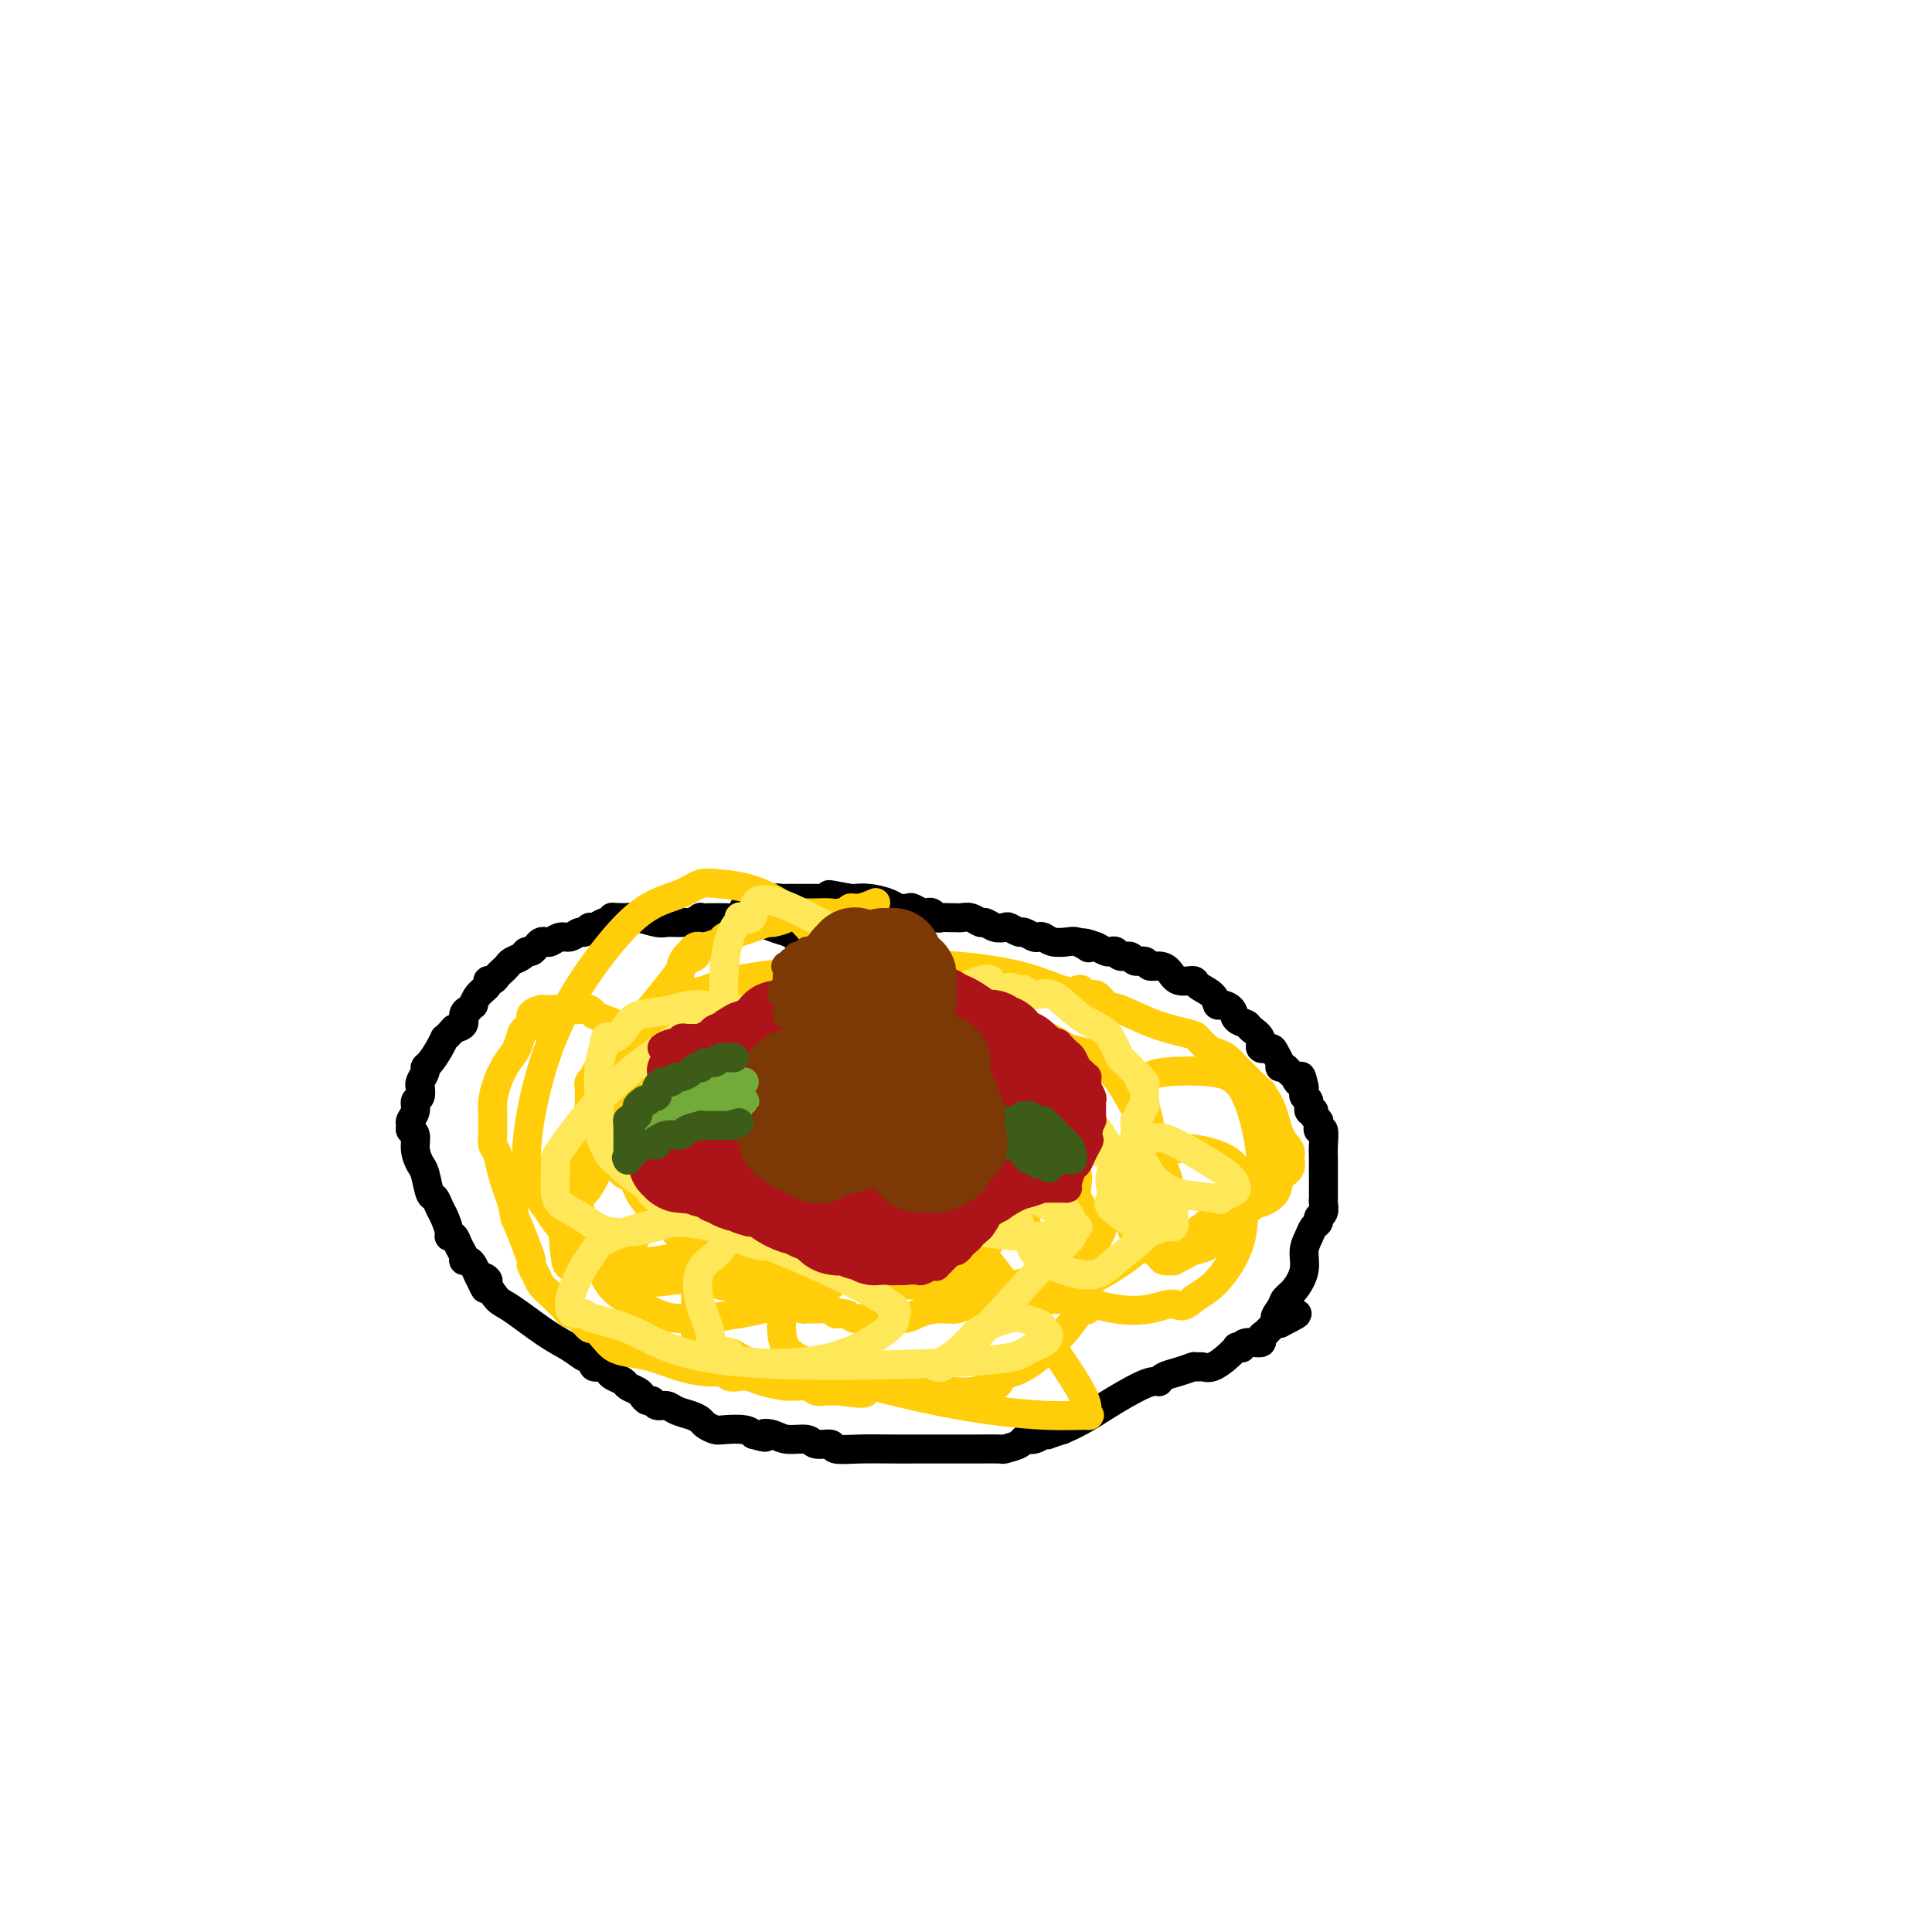 <svg viewBox='0 0 400 400' version='1.1' xmlns='http://www.w3.org/2000/svg' xmlns:xlink='http://www.w3.org/1999/xlink'><g fill='none' stroke='#000000' stroke-width='6' stroke-linecap='round' stroke-linejoin='round'><path d='M169,194c-0.455,-0.000 -0.910,-0.000 -1,0c-0.090,0.000 0.184,0.001 0,0c-0.184,-0.001 -0.826,-0.004 -1,0c-0.174,0.004 0.118,0.013 0,0c-0.118,-0.013 -0.648,-0.050 -1,0c-0.352,0.050 -0.526,0.185 -1,0c-0.474,-0.185 -1.247,-0.691 -2,-1c-0.753,-0.309 -1.487,-0.423 -3,-1c-1.513,-0.577 -3.804,-1.619 -5,-2c-1.196,-0.381 -1.295,-0.102 -2,0c-0.705,0.102 -2.015,0.026 -3,0c-0.985,-0.026 -1.644,-0.003 -2,0c-0.356,0.003 -0.410,-0.013 -1,0c-0.590,0.013 -1.716,0.056 -2,0c-0.284,-0.056 0.276,-0.211 0,0c-0.276,0.211 -1.387,0.788 -2,1c-0.613,0.212 -0.729,0.058 -1,0c-0.271,-0.058 -0.699,-0.019 -1,0c-0.301,0.019 -0.476,0.019 -1,0c-0.524,-0.019 -1.398,-0.057 -2,0c-0.602,0.057 -0.931,0.208 -2,0c-1.069,-0.208 -2.877,-0.774 -4,-1c-1.123,-0.226 -1.562,-0.113 -2,0'/><path d='M130,190c-4.495,-0.065 -3.232,-0.229 -3,0c0.232,0.229 -0.568,0.850 -1,1c-0.432,0.150 -0.496,-0.171 -1,0c-0.504,0.171 -1.447,0.835 -2,1c-0.553,0.165 -0.714,-0.167 -1,0c-0.286,0.167 -0.696,0.833 -1,1c-0.304,0.167 -0.501,-0.165 -1,0c-0.499,0.165 -1.299,0.828 -2,1c-0.701,0.172 -1.301,-0.147 -2,0c-0.699,0.147 -1.497,0.761 -2,1c-0.503,0.239 -0.712,0.102 -1,0c-0.288,-0.102 -0.653,-0.168 -1,0c-0.347,0.168 -0.674,0.570 -1,1c-0.326,0.430 -0.651,0.889 -1,1c-0.349,0.111 -0.723,-0.125 -1,0c-0.277,0.125 -0.455,0.611 -1,1c-0.545,0.389 -1.455,0.683 -2,1c-0.545,0.317 -0.725,0.659 -1,1c-0.275,0.341 -0.646,0.682 -1,1c-0.354,0.318 -0.690,0.612 -1,1c-0.310,0.388 -0.595,0.868 -1,1c-0.405,0.132 -0.931,-0.085 -1,0c-0.069,0.085 0.317,0.472 0,1c-0.317,0.528 -1.338,1.199 -2,2c-0.662,0.801 -0.966,1.733 -1,2c-0.034,0.267 0.203,-0.132 0,0c-0.203,0.132 -0.844,0.795 -1,1c-0.156,0.205 0.175,-0.048 0,0c-0.175,0.048 -0.855,0.398 -1,1c-0.145,0.602 0.244,1.458 0,2c-0.244,0.542 -1.122,0.771 -2,1'/><path d='M94,213c-2.277,2.542 -1.968,1.899 -2,2c-0.032,0.101 -0.405,0.948 -1,2c-0.595,1.052 -1.413,2.311 -2,3c-0.587,0.689 -0.942,0.810 -1,1c-0.058,0.190 0.182,0.450 0,1c-0.182,0.550 -0.785,1.389 -1,2c-0.215,0.611 -0.043,0.992 0,1c0.043,0.008 -0.045,-0.359 0,0c0.045,0.359 0.223,1.444 0,2c-0.223,0.556 -0.845,0.583 -1,1c-0.155,0.417 0.159,1.223 0,2c-0.159,0.777 -0.789,1.523 -1,2c-0.211,0.477 -0.001,0.684 0,1c0.001,0.316 -0.207,0.740 0,1c0.207,0.260 0.829,0.357 1,1c0.171,0.643 -0.109,1.831 0,3c0.109,1.169 0.607,2.320 1,3c0.393,0.680 0.682,0.891 1,2c0.318,1.109 0.663,3.116 1,4c0.337,0.884 0.664,0.644 1,1c0.336,0.356 0.682,1.309 1,2c0.318,0.691 0.610,1.119 1,2c0.390,0.881 0.879,2.214 1,3c0.121,0.786 -0.126,1.023 0,1c0.126,-0.023 0.625,-0.308 1,0c0.375,0.308 0.625,1.209 1,2c0.375,0.791 0.874,1.472 1,2c0.126,0.528 -0.121,0.905 0,1c0.121,0.095 0.609,-0.090 1,0c0.391,0.090 0.683,0.454 1,1c0.317,0.546 0.658,1.273 1,2'/><path d='M99,264c2.325,5.026 1.136,2.092 1,1c-0.136,-1.092 0.781,-0.343 1,0c0.219,0.343 -0.258,0.279 0,1c0.258,0.721 1.253,2.225 2,3c0.747,0.775 1.247,0.819 3,2c1.753,1.181 4.761,3.497 7,5c2.239,1.503 3.711,2.191 5,3c1.289,0.809 2.396,1.737 3,2c0.604,0.263 0.704,-0.141 1,0c0.296,0.141 0.786,0.825 1,1c0.214,0.175 0.150,-0.160 0,0c-0.150,0.160 -0.387,0.816 0,1c0.387,0.184 1.398,-0.106 2,0c0.602,0.106 0.795,0.606 1,1c0.205,0.394 0.422,0.683 1,1c0.578,0.317 1.517,0.663 2,1c0.483,0.337 0.511,0.663 1,1c0.489,0.337 1.440,0.683 2,1c0.560,0.317 0.731,0.606 1,1c0.269,0.394 0.637,0.893 1,1c0.363,0.107 0.719,-0.179 1,0c0.281,0.179 0.485,0.821 1,1c0.515,0.179 1.341,-0.107 2,0c0.659,0.107 1.150,0.607 2,1c0.850,0.393 2.060,0.680 3,1c0.940,0.320 1.610,0.673 2,1c0.390,0.327 0.500,0.626 1,1c0.500,0.374 1.392,0.822 2,1c0.608,0.178 0.933,0.086 2,0c1.067,-0.086 2.876,-0.168 4,0c1.124,0.168 1.562,0.584 2,1'/><path d='M156,297c3.768,1.100 2.187,0.351 2,0c-0.187,-0.351 1.019,-0.305 2,0c0.981,0.305 1.738,0.870 3,1c1.262,0.130 3.031,-0.175 4,0c0.969,0.175 1.140,0.832 2,1c0.860,0.168 2.409,-0.151 3,0c0.591,0.151 0.224,0.773 1,1c0.776,0.227 2.694,0.061 5,0c2.306,-0.061 4.999,-0.016 7,0c2.001,0.016 3.310,0.004 4,0c0.690,-0.004 0.761,-0.001 1,0c0.239,0.001 0.645,0.000 1,0c0.355,-0.000 0.660,-0.000 1,0c0.340,0.000 0.714,0.000 1,0c0.286,-0.000 0.483,0.000 1,0c0.517,-0.000 1.355,-0.000 2,0c0.645,0.000 1.098,0.001 2,0c0.902,-0.001 2.252,-0.003 3,0c0.748,0.003 0.892,0.011 2,0c1.108,-0.011 3.178,-0.040 4,0c0.822,0.040 0.396,0.151 1,0c0.604,-0.151 2.239,-0.562 3,-1c0.761,-0.438 0.649,-0.902 1,-1c0.351,-0.098 1.165,0.170 2,0c0.835,-0.170 1.692,-0.778 2,-1c0.308,-0.222 0.066,-0.059 0,0c-0.066,0.059 0.043,0.013 0,0c-0.043,-0.013 -0.238,0.007 0,0c0.238,-0.007 0.910,-0.040 1,0c0.090,0.040 -0.403,0.154 0,0c0.403,-0.154 1.701,-0.577 3,-1'/><path d='M220,296c3.669,-1.525 6.342,-3.337 9,-5c2.658,-1.663 5.300,-3.177 7,-4c1.700,-0.823 2.457,-0.956 3,-1c0.543,-0.044 0.872,-0.001 1,0c0.128,0.001 0.056,-0.042 0,0c-0.056,0.042 -0.095,0.169 0,0c0.095,-0.169 0.326,-0.634 1,-1c0.674,-0.366 1.792,-0.634 3,-1c1.208,-0.366 2.505,-0.830 3,-1c0.495,-0.170 0.188,-0.046 0,0c-0.188,0.046 -0.255,0.014 0,0c0.255,-0.014 0.834,-0.009 1,0c0.166,0.009 -0.081,0.023 0,0c0.081,-0.023 0.490,-0.083 1,0c0.510,0.083 1.121,0.309 2,0c0.879,-0.309 2.025,-1.154 3,-2c0.975,-0.846 1.779,-1.695 2,-2c0.221,-0.305 -0.139,-0.067 0,0c0.139,0.067 0.779,-0.037 1,0c0.221,0.037 0.025,0.217 0,0c-0.025,-0.217 0.123,-0.829 1,-1c0.877,-0.171 2.483,0.098 3,0c0.517,-0.098 -0.055,-0.565 0,-1c0.055,-0.435 0.736,-0.838 1,-1c0.264,-0.162 0.109,-0.082 0,0c-0.109,0.082 -0.174,0.166 0,0c0.174,-0.166 0.585,-0.580 1,-1c0.415,-0.420 0.833,-0.844 1,-1c0.167,-0.156 0.083,-0.042 0,0c-0.083,0.042 -0.167,0.012 0,0c0.167,-0.012 0.583,-0.006 1,0'/><path d='M265,274c6.971,-3.536 1.900,-1.376 0,-1c-1.900,0.376 -0.629,-1.032 0,-2c0.629,-0.968 0.617,-1.494 1,-2c0.383,-0.506 1.163,-0.990 2,-2c0.837,-1.010 1.731,-2.547 2,-4c0.269,-1.453 -0.087,-2.823 0,-4c0.087,-1.177 0.615,-2.160 1,-3c0.385,-0.840 0.625,-1.538 1,-2c0.375,-0.462 0.885,-0.687 1,-1c0.115,-0.313 -0.165,-0.714 0,-1c0.165,-0.286 0.776,-0.458 1,-1c0.224,-0.542 0.060,-1.455 0,-2c-0.060,-0.545 -0.016,-0.724 0,-1c0.016,-0.276 0.004,-0.650 0,-1c-0.004,-0.350 -0.001,-0.677 0,-1c0.001,-0.323 0.000,-0.641 0,-1c-0.000,-0.359 0.001,-0.759 0,-1c-0.001,-0.241 -0.004,-0.323 0,-1c0.004,-0.677 0.015,-1.950 0,-3c-0.015,-1.050 -0.055,-1.878 0,-3c0.055,-1.122 0.207,-2.538 0,-3c-0.207,-0.462 -0.772,0.030 -1,0c-0.228,-0.030 -0.118,-0.580 0,-1c0.118,-0.420 0.243,-0.708 0,-1c-0.243,-0.292 -0.853,-0.589 -1,-1c-0.147,-0.411 0.171,-0.936 0,-1c-0.171,-0.064 -0.830,0.334 -1,0c-0.170,-0.334 0.150,-1.399 0,-2c-0.150,-0.601 -0.771,-0.739 -1,-1c-0.229,-0.261 -0.065,-0.646 0,-1c0.065,-0.354 0.033,-0.677 0,-1'/><path d='M270,225c-0.798,-3.890 -0.792,-1.616 -1,-1c-0.208,0.616 -0.629,-0.425 -1,-1c-0.371,-0.575 -0.691,-0.682 -1,-1c-0.309,-0.318 -0.606,-0.846 -1,-1c-0.394,-0.154 -0.884,0.065 -1,0c-0.116,-0.065 0.143,-0.416 0,-1c-0.143,-0.584 -0.686,-1.403 -1,-2c-0.314,-0.597 -0.398,-0.972 -1,-1c-0.602,-0.028 -1.724,0.292 -2,0c-0.276,-0.292 0.292,-1.195 0,-2c-0.292,-0.805 -1.444,-1.512 -2,-2c-0.556,-0.488 -0.517,-0.756 -1,-1c-0.483,-0.244 -1.489,-0.463 -2,-1c-0.511,-0.537 -0.526,-1.390 -1,-2c-0.474,-0.610 -1.406,-0.977 -2,-1c-0.594,-0.023 -0.848,0.297 -1,0c-0.152,-0.297 -0.201,-1.210 -1,-2c-0.799,-0.790 -2.349,-1.455 -3,-2c-0.651,-0.545 -0.402,-0.968 -1,-1c-0.598,-0.032 -2.043,0.327 -3,0c-0.957,-0.327 -1.426,-1.340 -2,-2c-0.574,-0.660 -1.252,-0.965 -2,-1c-0.748,-0.035 -1.566,0.202 -2,0c-0.434,-0.202 -0.483,-0.842 -1,-1c-0.517,-0.158 -1.501,0.168 -2,0c-0.499,-0.168 -0.514,-0.829 -1,-1c-0.486,-0.171 -1.442,0.148 -2,0c-0.558,-0.148 -0.716,-0.761 -1,-1c-0.284,-0.239 -0.692,-0.103 -1,0c-0.308,0.103 -0.517,0.172 -1,0c-0.483,-0.172 -1.242,-0.586 -2,-1'/><path d='M227,196c-4.193,-1.563 -2.674,-0.470 -2,0c0.674,0.470 0.503,0.318 0,0c-0.503,-0.318 -1.339,-0.804 -2,-1c-0.661,-0.196 -1.146,-0.104 -2,0c-0.854,0.104 -2.078,0.220 -3,0c-0.922,-0.220 -1.541,-0.776 -2,-1c-0.459,-0.224 -0.757,-0.116 -1,0c-0.243,0.116 -0.432,0.241 -1,0c-0.568,-0.241 -1.517,-0.848 -2,-1c-0.483,-0.152 -0.501,0.151 -1,0c-0.499,-0.151 -1.481,-0.758 -2,-1c-0.519,-0.242 -0.576,-0.121 -1,0c-0.424,0.121 -1.217,0.243 -2,0c-0.783,-0.243 -1.558,-0.850 -2,-1c-0.442,-0.150 -0.551,0.156 -1,0c-0.449,-0.156 -1.237,-0.774 -2,-1c-0.763,-0.226 -1.500,-0.060 -2,0c-0.500,0.060 -0.764,0.012 -1,0c-0.236,-0.012 -0.445,0.011 -1,0c-0.555,-0.011 -1.457,-0.054 -2,0c-0.543,0.054 -0.727,0.207 -1,0c-0.273,-0.207 -0.636,-0.774 -1,-1c-0.364,-0.226 -0.731,-0.112 -1,0c-0.269,0.112 -0.440,0.224 -1,0c-0.560,-0.224 -1.507,-0.782 -2,-1c-0.493,-0.218 -0.531,-0.097 -1,0c-0.469,0.097 -1.369,0.170 -2,0c-0.631,-0.170 -0.994,-0.582 -2,-1c-1.006,-0.418 -2.655,-0.843 -4,-1c-1.345,-0.157 -2.384,-0.045 -3,0c-0.616,0.045 -0.808,0.022 -1,0'/><path d='M176,186c-8.089,-1.547 -2.810,-0.415 -1,0c1.810,0.415 0.153,0.111 -1,0c-1.153,-0.111 -1.800,-0.030 -2,0c-0.200,0.030 0.049,0.008 0,0c-0.049,-0.008 -0.395,-0.002 -1,0c-0.605,0.002 -1.470,0.001 -2,0c-0.530,-0.001 -0.724,-0.000 -1,0c-0.276,0.000 -0.634,-0.000 -1,0c-0.366,0.000 -0.741,0.000 -1,0c-0.259,-0.000 -0.402,-0.001 -1,0c-0.598,0.001 -1.652,0.004 -2,0c-0.348,-0.004 0.009,-0.015 0,0c-0.009,0.015 -0.384,0.057 -1,0c-0.616,-0.057 -1.475,-0.212 -2,0c-0.525,0.212 -0.718,0.793 -1,1c-0.282,0.207 -0.654,0.041 -1,0c-0.346,-0.041 -0.667,0.041 -1,0c-0.333,-0.041 -0.677,-0.207 -1,0c-0.323,0.207 -0.625,0.786 -1,1c-0.375,0.214 -0.821,0.061 -1,0c-0.179,-0.061 -0.089,-0.031 0,0'/></g>
<g fill='none' stroke='#FFCD0A' stroke-width='6' stroke-linecap='round' stroke-linejoin='round'><path d='M181,187c0.277,-0.121 0.555,-0.243 0,0c-0.555,0.243 -1.941,0.850 -3,1c-1.059,0.150 -1.789,-0.156 -2,0c-0.211,0.156 0.097,0.773 0,1c-0.097,0.227 -0.599,0.065 -1,0c-0.401,-0.065 -0.700,-0.032 -1,0'/><path d='M174,189c-1.384,0.309 -1.345,0.082 -2,0c-0.655,-0.082 -2.005,-0.019 -3,0c-0.995,0.019 -1.637,-0.005 -2,0c-0.363,0.005 -0.449,0.039 -1,0c-0.551,-0.039 -1.568,-0.151 -2,0c-0.432,0.151 -0.278,0.565 -1,1c-0.722,0.435 -2.320,0.890 -3,1c-0.680,0.110 -0.442,-0.125 -1,0c-0.558,0.125 -1.911,0.612 -3,1c-1.089,0.388 -1.914,0.678 -3,1c-1.086,0.322 -2.434,0.675 -3,1c-0.566,0.325 -0.351,0.622 -1,1c-0.649,0.378 -2.163,0.836 -3,1c-0.837,0.164 -0.998,0.032 -1,0c-0.002,-0.032 0.153,0.035 0,0c-0.153,-0.035 -0.616,-0.172 -1,0c-0.384,0.172 -0.690,0.654 -1,1c-0.310,0.346 -0.623,0.558 -1,1c-0.377,0.442 -0.818,1.116 -1,2c-0.182,0.884 -0.105,1.978 -1,4c-0.895,2.022 -2.762,4.973 -4,7c-1.238,2.027 -1.848,3.129 -2,4c-0.152,0.871 0.153,1.511 0,2c-0.153,0.489 -0.763,0.828 -1,1c-0.237,0.172 -0.101,0.179 0,0c0.101,-0.179 0.167,-0.542 0,0c-0.167,0.542 -0.567,1.991 -1,3c-0.433,1.009 -0.900,1.580 -1,2c-0.100,0.420 0.165,0.690 0,1c-0.165,0.310 -0.762,0.660 -1,1c-0.238,0.340 -0.119,0.670 0,1'/><path d='M130,226c-2.015,4.727 -0.554,2.045 0,1c0.554,-1.045 0.201,-0.453 0,0c-0.201,0.453 -0.249,0.768 0,1c0.249,0.232 0.795,0.381 1,1c0.205,0.619 0.069,1.707 0,2c-0.069,0.293 -0.071,-0.210 0,0c0.071,0.210 0.215,1.132 0,2c-0.215,0.868 -0.791,1.683 -1,2c-0.209,0.317 -0.052,0.137 0,0c0.052,-0.137 0.000,-0.230 0,0c-0.000,0.230 0.052,0.782 0,1c-0.052,0.218 -0.207,0.103 0,0c0.207,-0.103 0.777,-0.192 1,0c0.223,0.192 0.098,0.667 0,1c-0.098,0.333 -0.171,0.524 0,1c0.171,0.476 0.585,1.238 1,2'/><path d='M132,240c0.213,2.266 -0.255,0.932 0,1c0.255,0.068 1.232,1.538 2,3c0.768,1.462 1.327,2.917 2,4c0.673,1.083 1.462,1.796 3,3c1.538,1.204 3.827,2.900 6,5c2.173,2.100 4.231,4.604 6,6c1.769,1.396 3.250,1.683 4,2c0.750,0.317 0.769,0.662 1,1c0.231,0.338 0.676,0.668 1,1c0.324,0.332 0.529,0.667 1,1c0.471,0.333 1.210,0.663 2,1c0.790,0.337 1.633,0.679 2,1c0.367,0.321 0.259,0.621 1,1c0.741,0.379 2.330,0.838 3,1c0.670,0.162 0.420,0.028 1,0c0.580,-0.028 1.990,0.049 3,0c1.010,-0.049 1.621,-0.225 2,0c0.379,0.225 0.525,0.850 1,1c0.475,0.150 1.280,-0.174 2,0c0.720,0.174 1.355,0.846 2,1c0.645,0.154 1.302,-0.210 2,0c0.698,0.210 1.439,0.995 2,1c0.561,0.005 0.944,-0.768 2,-1c1.056,-0.232 2.786,0.077 4,0c1.214,-0.077 1.913,-0.542 3,-1c1.087,-0.458 2.563,-0.910 4,-1c1.437,-0.090 2.835,0.183 4,0c1.165,-0.183 2.096,-0.822 3,-1c0.904,-0.178 1.782,0.106 2,0c0.218,-0.106 -0.223,-0.602 0,-1c0.223,-0.398 1.112,-0.699 2,-1'/><path d='M205,268c4.021,-1.100 2.075,-0.849 2,-1c-0.075,-0.151 1.721,-0.705 3,-1c1.279,-0.295 2.041,-0.331 4,-1c1.959,-0.669 5.113,-1.969 7,-3c1.887,-1.031 2.505,-1.792 3,-2c0.495,-0.208 0.867,0.138 1,0c0.133,-0.138 0.027,-0.761 0,-1c-0.027,-0.239 0.024,-0.095 0,0c-0.024,0.095 -0.122,0.142 0,0c0.122,-0.142 0.463,-0.473 1,-1c0.537,-0.527 1.268,-1.250 2,-3c0.732,-1.750 1.464,-4.525 2,-6c0.536,-1.475 0.876,-1.649 1,-2c0.124,-0.351 0.030,-0.879 0,-1c-0.030,-0.121 0.002,0.164 0,0c-0.002,-0.164 -0.038,-0.779 0,-1c0.038,-0.221 0.151,-0.048 0,-1c-0.151,-0.952 -0.566,-3.028 -1,-4c-0.434,-0.972 -0.888,-0.841 -1,-1c-0.112,-0.159 0.117,-0.610 0,-1c-0.117,-0.390 -0.581,-0.719 -1,-1c-0.419,-0.281 -0.795,-0.513 -1,-1c-0.205,-0.487 -0.240,-1.230 -1,-3c-0.760,-1.770 -2.244,-4.568 -3,-6c-0.756,-1.432 -0.785,-1.497 -2,-3c-1.215,-1.503 -3.617,-4.444 -6,-7c-2.383,-2.556 -4.746,-4.726 -6,-6c-1.254,-1.274 -1.398,-1.651 -2,-2c-0.602,-0.349 -1.662,-0.671 -2,-1c-0.338,-0.329 0.046,-0.665 0,-1c-0.046,-0.335 -0.523,-0.667 -1,-1'/><path d='M204,206c-2.822,-3.044 -1.376,-1.656 -1,-1c0.376,0.656 -0.318,0.578 -1,0c-0.682,-0.578 -1.350,-1.658 -3,-3c-1.650,-1.342 -4.280,-2.948 -7,-4c-2.720,-1.052 -5.531,-1.551 -7,-2c-1.469,-0.449 -1.597,-0.849 -2,-1c-0.403,-0.151 -1.082,-0.055 -2,0c-0.918,0.055 -2.073,0.068 -3,0c-0.927,-0.068 -1.624,-0.218 -2,0c-0.376,0.218 -0.430,0.804 -1,1c-0.570,0.196 -1.654,0.002 -2,0c-0.346,-0.002 0.048,0.188 -1,1c-1.048,0.812 -3.539,2.246 -5,3c-1.461,0.754 -1.893,0.826 -2,1c-0.107,0.174 0.111,0.449 0,1c-0.111,0.551 -0.553,1.380 -1,2c-0.447,0.620 -0.901,1.033 -1,1c-0.099,-0.033 0.157,-0.510 0,0c-0.157,0.510 -0.725,2.009 -1,3c-0.275,0.991 -0.256,1.473 -1,3c-0.744,1.527 -2.252,4.097 -3,7c-0.748,2.903 -0.736,6.139 -1,8c-0.264,1.861 -0.804,2.347 -1,3c-0.196,0.653 -0.049,1.472 0,2c0.049,0.528 -0.001,0.764 0,1c0.001,0.236 0.053,0.473 0,1c-0.053,0.527 -0.210,1.346 0,2c0.210,0.654 0.788,1.144 1,2c0.212,0.856 0.057,2.076 1,4c0.943,1.924 2.984,4.550 5,7c2.016,2.450 4.008,4.725 6,7'/><path d='M169,255c2.638,3.782 2.734,3.236 3,3c0.266,-0.236 0.703,-0.163 1,0c0.297,0.163 0.455,0.415 1,1c0.545,0.585 1.477,1.501 2,2c0.523,0.499 0.636,0.580 2,1c1.364,0.420 3.979,1.180 6,2c2.021,0.820 3.448,1.700 5,2c1.552,0.300 3.231,0.021 4,0c0.769,-0.021 0.630,0.215 1,0c0.370,-0.215 1.251,-0.881 2,-1c0.749,-0.119 1.366,0.311 2,0c0.634,-0.311 1.283,-1.362 2,-2c0.717,-0.638 1.501,-0.864 2,-1c0.499,-0.136 0.713,-0.182 1,-1c0.287,-0.818 0.648,-2.407 1,-3c0.352,-0.593 0.694,-0.191 1,-1c0.306,-0.809 0.575,-2.828 1,-4c0.425,-1.172 1.005,-1.496 1,-2c-0.005,-0.504 -0.596,-1.187 -1,-2c-0.404,-0.813 -0.622,-1.754 -1,-3c-0.378,-1.246 -0.917,-2.795 -3,-5c-2.083,-2.205 -5.709,-5.067 -8,-7c-2.291,-1.933 -3.246,-2.938 -4,-4c-0.754,-1.062 -1.305,-2.179 -2,-3c-0.695,-0.821 -1.533,-1.344 -2,-2c-0.467,-0.656 -0.562,-1.444 -1,-2c-0.438,-0.556 -1.220,-0.881 -2,-1c-0.780,-0.119 -1.560,-0.032 -2,0c-0.440,0.032 -0.542,0.009 -1,0c-0.458,-0.009 -1.274,-0.002 -2,0c-0.726,0.002 -1.363,0.001 -2,0'/><path d='M176,222c-1.032,-0.043 -0.111,-0.152 0,0c0.111,0.152 -0.587,0.564 -1,1c-0.413,0.436 -0.542,0.895 -1,2c-0.458,1.105 -1.247,2.855 -2,5c-0.753,2.145 -1.470,4.684 -2,6c-0.530,1.316 -0.871,1.408 -1,2c-0.129,0.592 -0.045,1.682 0,2c0.045,0.318 0.052,-0.138 0,0c-0.052,0.138 -0.161,0.870 0,1c0.161,0.130 0.592,-0.341 1,0c0.408,0.341 0.792,1.494 1,2c0.208,0.506 0.241,0.366 1,1c0.759,0.634 2.245,2.040 4,3c1.755,0.960 3.781,1.472 7,2c3.219,0.528 7.633,1.072 10,1c2.367,-0.072 2.687,-0.761 3,-1c0.313,-0.239 0.619,-0.027 1,0c0.381,0.027 0.836,-0.130 1,0c0.164,0.130 0.038,0.546 0,0c-0.038,-0.546 0.012,-2.054 0,-3c-0.012,-0.946 -0.087,-1.331 0,-3c0.087,-1.669 0.335,-4.621 0,-7c-0.335,-2.379 -1.252,-4.183 -2,-6c-0.748,-1.817 -1.327,-3.646 -2,-5c-0.673,-1.354 -1.441,-2.234 -2,-3c-0.559,-0.766 -0.910,-1.417 -2,-2c-1.090,-0.583 -2.919,-1.098 -4,-1c-1.081,0.098 -1.413,0.810 -2,1c-0.587,0.190 -1.427,-0.141 -2,0c-0.573,0.141 -0.878,0.755 -1,1c-0.122,0.245 -0.061,0.123 0,0'/><path d='M181,221c-1.500,0.167 -0.750,0.083 0,0'/><path d='M144,197c0.224,0.327 0.448,0.655 0,1c-0.448,0.345 -1.569,0.708 -2,1c-0.431,0.292 -0.172,0.512 -2,3c-1.828,2.488 -5.744,7.245 -9,11c-3.256,3.755 -5.853,6.508 -7,8c-1.147,1.492 -0.843,1.723 -1,2c-0.157,0.277 -0.774,0.601 -1,1c-0.226,0.399 -0.061,0.873 0,1c0.061,0.127 0.018,-0.094 0,0c-0.018,0.094 -0.012,0.504 0,1c0.012,0.496 0.031,1.078 0,2c-0.031,0.922 -0.111,2.185 0,3c0.111,0.815 0.414,1.182 1,2c0.586,0.818 1.456,2.087 2,3c0.544,0.913 0.762,1.471 1,2c0.238,0.529 0.495,1.028 1,2c0.505,0.972 1.259,2.415 2,3c0.741,0.585 1.469,0.311 2,1c0.531,0.689 0.866,2.340 2,4c1.134,1.660 3.067,3.330 5,5'/><path d='M138,253c3.622,4.427 4.678,4.496 6,5c1.322,0.504 2.911,1.443 4,2c1.089,0.557 1.678,0.732 3,1c1.322,0.268 3.375,0.630 5,1c1.625,0.370 2.820,0.748 5,1c2.180,0.252 5.343,0.378 9,1c3.657,0.622 7.806,1.740 13,2c5.194,0.260 11.433,-0.337 17,0c5.567,0.337 10.461,1.608 13,2c2.539,0.392 2.722,-0.094 3,0c0.278,0.094 0.649,0.768 1,1c0.351,0.232 0.680,0.020 1,0c0.320,-0.020 0.631,0.151 1,0c0.369,-0.151 0.797,-0.623 1,-1c0.203,-0.377 0.180,-0.658 1,-1c0.820,-0.342 2.482,-0.745 5,-2c2.518,-1.255 5.890,-3.362 8,-5c2.110,-1.638 2.957,-2.808 4,-4c1.043,-1.192 2.280,-2.405 3,-3c0.720,-0.595 0.922,-0.571 1,-1c0.078,-0.429 0.031,-1.309 0,-2c-0.031,-0.691 -0.045,-1.191 0,-2c0.045,-0.809 0.149,-1.925 0,-3c-0.149,-1.075 -0.553,-2.107 -1,-3c-0.447,-0.893 -0.939,-1.647 -1,-2c-0.061,-0.353 0.309,-0.304 -1,-3c-1.309,-2.696 -4.295,-8.137 -6,-11c-1.705,-2.863 -2.127,-3.149 -3,-4c-0.873,-0.851 -2.197,-2.268 -3,-3c-0.803,-0.732 -1.087,-0.781 -2,-1c-0.913,-0.219 -2.457,-0.610 -4,-1'/><path d='M221,217c-3.152,-2.112 -5.032,-2.892 -6,-3c-0.968,-0.108 -1.022,0.457 -2,0c-0.978,-0.457 -2.878,-1.935 -4,-3c-1.122,-1.065 -1.466,-1.718 -2,-2c-0.534,-0.282 -1.259,-0.194 -2,-1c-0.741,-0.806 -1.496,-2.506 -2,-3c-0.504,-0.494 -0.755,0.218 -1,0c-0.245,-0.218 -0.485,-1.365 -1,-2c-0.515,-0.635 -1.305,-0.758 -2,-1c-0.695,-0.242 -1.294,-0.601 -2,-1c-0.706,-0.399 -1.519,-0.836 -2,-1c-0.481,-0.164 -0.630,-0.055 -1,0c-0.370,0.055 -0.963,0.056 -2,0c-1.037,-0.056 -2.520,-0.170 -7,0c-4.480,0.170 -11.959,0.623 -17,1c-5.041,0.377 -7.645,0.677 -10,1c-2.355,0.323 -4.461,0.667 -6,1c-1.539,0.333 -2.513,0.653 -3,1c-0.487,0.347 -0.489,0.721 -1,1c-0.511,0.279 -1.532,0.462 -2,1c-0.468,0.538 -0.383,1.431 -1,2c-0.617,0.569 -1.934,0.813 -3,2c-1.066,1.187 -1.879,3.316 -3,5c-1.121,1.684 -2.550,2.923 -3,4c-0.450,1.077 0.080,1.991 0,3c-0.080,1.009 -0.771,2.113 -1,3c-0.229,0.887 0.002,1.555 0,2c-0.002,0.445 -0.238,0.666 0,2c0.238,1.334 0.949,3.782 1,5c0.051,1.218 -0.557,1.205 0,2c0.557,0.795 2.278,2.397 4,4'/><path d='M140,240c1.628,2.741 3.197,4.093 6,6c2.803,1.907 6.839,4.370 10,6c3.161,1.630 5.447,2.428 7,3c1.553,0.572 2.372,0.918 3,1c0.628,0.082 1.065,-0.100 1,0c-0.065,0.100 -0.630,0.483 0,0c0.630,-0.483 2.456,-1.831 3,-2c0.544,-0.169 -0.195,0.841 2,-1c2.195,-1.841 7.324,-6.532 11,-10c3.676,-3.468 5.899,-5.714 7,-7c1.101,-1.286 1.080,-1.613 1,-2c-0.080,-0.387 -0.219,-0.836 0,-1c0.219,-0.164 0.795,-0.045 1,0c0.205,0.045 0.039,0.014 0,0c-0.039,-0.014 0.048,-0.012 0,0c-0.048,0.012 -0.230,0.034 0,0c0.230,-0.034 0.871,-0.124 1,0c0.129,0.124 -0.253,0.463 0,1c0.253,0.537 1.143,1.273 1,2c-0.143,0.727 -1.319,1.446 -3,3c-1.681,1.554 -3.867,3.944 -7,6c-3.133,2.056 -7.214,3.779 -11,5c-3.786,1.221 -7.277,1.940 -10,2c-2.723,0.060 -4.678,-0.539 -6,-1c-1.322,-0.461 -2.009,-0.783 -3,-2c-0.991,-1.217 -2.284,-3.330 -3,-5c-0.716,-1.670 -0.855,-2.898 -1,-4c-0.145,-1.102 -0.297,-2.079 0,-3c0.297,-0.921 1.041,-1.786 2,-3c0.959,-1.214 2.131,-2.775 4,-4c1.869,-1.225 4.434,-2.112 7,-3'/><path d='M163,227c3.702,-1.655 6.457,-0.793 11,1c4.543,1.793 10.875,4.516 15,7c4.125,2.484 6.044,4.730 7,6c0.956,1.270 0.950,1.563 1,2c0.050,0.437 0.157,1.016 0,1c-0.157,-0.016 -0.579,-0.627 -3,1c-2.421,1.627 -6.842,5.493 -13,8c-6.158,2.507 -14.052,3.655 -18,4c-3.948,0.345 -3.951,-0.112 -5,-1c-1.049,-0.888 -3.143,-2.206 -5,-4c-1.857,-1.794 -3.477,-4.063 -4,-9c-0.523,-4.937 0.052,-12.543 1,-18c0.948,-5.457 2.268,-8.766 4,-12c1.732,-3.234 3.876,-6.394 6,-8c2.124,-1.606 4.227,-1.658 6,-2c1.773,-0.342 3.218,-0.974 5,-1c1.782,-0.026 3.903,0.552 5,1c1.097,0.448 1.169,0.764 2,2c0.831,1.236 2.420,3.393 3,5c0.580,1.607 0.151,2.665 0,4c-0.151,1.335 -0.023,2.948 0,4c0.023,1.052 -0.060,1.544 -1,3c-0.940,1.456 -2.738,3.875 -8,5c-5.262,1.125 -13.989,0.957 -20,1c-6.011,0.043 -9.306,0.298 -12,0c-2.694,-0.298 -4.785,-1.147 -6,-2c-1.215,-0.853 -1.552,-1.709 -2,-3c-0.448,-1.291 -1.007,-3.016 -1,-5c0.007,-1.984 0.579,-4.226 2,-6c1.421,-1.774 3.692,-3.078 6,-4c2.308,-0.922 4.654,-1.461 7,-2'/><path d='M146,205c3.507,-1.495 5.776,-2.234 12,-1c6.224,1.234 16.405,4.440 26,10c9.595,5.560 18.606,13.475 24,19c5.394,5.525 7.171,8.660 8,10c0.829,1.340 0.712,0.885 1,1c0.288,0.115 0.983,0.801 1,1c0.017,0.199 -0.644,-0.089 -1,0c-0.356,0.089 -0.406,0.556 -1,1c-0.594,0.444 -1.731,0.866 -9,3c-7.269,2.134 -20.670,5.979 -32,8c-11.330,2.021 -20.591,2.219 -25,2c-4.409,-0.219 -3.968,-0.855 -4,-1c-0.032,-0.145 -0.538,0.200 -1,0c-0.462,-0.200 -0.881,-0.944 -1,-2c-0.119,-1.056 0.062,-2.425 1,-5c0.938,-2.575 2.632,-6.356 5,-9c2.368,-2.644 5.411,-4.152 8,-5c2.589,-0.848 4.726,-1.037 9,-1c4.274,0.037 10.685,0.301 17,4c6.315,3.699 12.535,10.833 19,19c6.465,8.167 13.175,17.366 17,23c3.825,5.634 4.764,7.702 5,9c0.236,1.298 -0.231,1.828 0,2c0.231,0.172 1.160,-0.012 0,0c-1.160,0.012 -4.407,0.219 -9,0c-4.593,-0.219 -10.530,-0.863 -17,-2c-6.470,-1.137 -13.471,-2.766 -18,-4c-4.529,-1.234 -6.585,-2.073 -9,-3c-2.415,-0.927 -5.189,-1.942 -7,-3c-1.811,-1.058 -2.660,-2.159 -3,-4c-0.340,-1.841 -0.170,-4.420 0,-7'/><path d='M162,270c-0.377,-3.260 0.182,-5.911 1,-8c0.818,-2.089 1.895,-3.617 4,-6c2.105,-2.383 5.237,-5.620 8,-8c2.763,-2.380 5.156,-3.902 7,-5c1.844,-1.098 3.141,-1.771 4,-2c0.859,-0.229 1.282,-0.013 2,0c0.718,0.013 1.730,-0.177 2,0c0.270,0.177 -0.202,0.720 0,1c0.202,0.280 1.077,0.298 1,1c-0.077,0.702 -1.105,2.088 -1,3c0.105,0.912 1.343,1.349 -1,5c-2.343,3.651 -8.268,10.515 -17,15c-8.732,4.485 -20.271,6.589 -27,7c-6.729,0.411 -8.648,-0.872 -11,-2c-2.352,-1.128 -5.135,-2.100 -7,-4c-1.865,-1.900 -2.810,-4.727 -4,-8c-1.190,-3.273 -2.626,-6.992 -3,-9c-0.374,-2.008 0.313,-2.304 1,-3c0.687,-0.696 1.373,-1.791 2,-3c0.627,-1.209 1.193,-2.533 3,-4c1.807,-1.467 4.853,-3.076 7,-4c2.147,-0.924 3.395,-1.164 8,0c4.605,1.164 12.568,3.731 19,6c6.432,2.269 11.335,4.241 15,7c3.665,2.759 6.094,6.307 7,8c0.906,1.693 0.291,1.531 0,2c-0.291,0.469 -0.258,1.568 0,2c0.258,0.432 0.739,0.198 -1,1c-1.739,0.802 -5.699,2.639 -10,4c-4.301,1.361 -8.943,2.246 -17,1c-8.057,-1.246 -19.528,-4.623 -31,-8'/><path d='M123,259c-6.776,-2.986 -8.216,-6.452 -10,-9c-1.784,-2.548 -3.912,-4.177 -4,-10c-0.088,-5.823 1.866,-15.841 5,-24c3.134,-8.159 7.449,-14.460 11,-19c3.551,-4.540 6.337,-7.320 9,-9c2.663,-1.680 5.203,-2.259 7,-3c1.797,-0.741 2.850,-1.645 4,-2c1.150,-0.355 2.397,-0.160 4,0c1.603,0.160 3.560,0.284 6,1c2.440,0.716 5.361,2.023 8,4c2.639,1.977 4.994,4.625 10,11c5.006,6.375 12.663,16.478 17,23c4.337,6.522 5.355,9.462 6,11c0.645,1.538 0.918,1.674 1,2c0.082,0.326 -0.027,0.841 0,1c0.027,0.159 0.191,-0.040 0,0c-0.191,0.040 -0.737,0.318 -3,1c-2.263,0.682 -6.244,1.767 -13,3c-6.756,1.233 -16.288,2.615 -23,3c-6.712,0.385 -10.604,-0.227 -13,-1c-2.396,-0.773 -3.295,-1.709 -4,-2c-0.705,-0.291 -1.214,0.062 -1,0c0.214,-0.062 1.152,-0.539 1,-1c-0.152,-0.461 -1.394,-0.907 1,-3c2.394,-2.093 8.424,-5.832 15,-10c6.576,-4.168 13.698,-8.766 21,-11c7.302,-2.234 14.785,-2.104 19,-1c4.215,1.104 5.161,3.183 7,5c1.839,1.817 4.572,3.374 7,6c2.428,2.626 4.551,6.322 6,9c1.449,2.678 2.225,4.339 3,6'/><path d='M220,240c1.519,2.654 0.818,1.791 0,2c-0.818,0.209 -1.752,1.492 -2,2c-0.248,0.508 0.189,0.241 -2,1c-2.189,0.759 -7.004,2.545 -13,3c-5.996,0.455 -13.171,-0.419 -18,-2c-4.829,-1.581 -7.311,-3.868 -11,-8c-3.689,-4.132 -8.586,-10.108 -11,-15c-2.414,-4.892 -2.344,-8.698 -2,-12c0.344,-3.302 0.964,-6.098 2,-8c1.036,-1.902 2.490,-2.908 4,-4c1.510,-1.092 3.078,-2.268 4,-3c0.922,-0.732 1.198,-1.019 3,-1c1.802,0.019 5.130,0.342 8,1c2.870,0.658 5.282,1.649 8,4c2.718,2.351 5.743,6.062 9,11c3.257,4.938 6.745,11.103 8,15c1.255,3.897 0.275,5.524 0,7c-0.275,1.476 0.155,2.799 0,4c-0.155,1.201 -0.895,2.280 -1,3c-0.105,0.720 0.424,1.082 -3,3c-3.424,1.918 -10.801,5.391 -24,9c-13.199,3.609 -32.220,7.355 -43,9c-10.780,1.645 -13.318,1.190 -15,1c-1.682,-0.190 -2.506,-0.114 -3,0c-0.494,0.114 -0.657,0.265 -1,-2c-0.343,-2.265 -0.865,-6.947 1,-13c1.865,-6.053 6.119,-13.475 8,-17c1.881,-3.525 1.391,-3.151 3,-4c1.609,-0.849 5.318,-2.921 8,-4c2.682,-1.079 4.338,-1.165 6,-1c1.662,0.165 3.331,0.583 5,1'/><path d='M148,222c6.579,2.867 17.528,10.035 24,15c6.472,4.965 8.467,7.726 10,10c1.533,2.274 2.605,4.059 3,5c0.395,0.941 0.114,1.037 0,1c-0.114,-0.037 -0.060,-0.206 0,0c0.060,0.206 0.127,0.788 0,1c-0.127,0.212 -0.446,0.054 0,0c0.446,-0.054 1.658,-0.004 -1,1c-2.658,1.004 -9.185,2.963 -18,5c-8.815,2.037 -19.918,4.151 -26,5c-6.082,0.849 -7.145,0.432 -8,0c-0.855,-0.432 -1.503,-0.879 -2,-1c-0.497,-0.121 -0.844,0.084 -1,0c-0.156,-0.084 -0.122,-0.459 0,-1c0.122,-0.541 0.331,-1.250 1,-3c0.669,-1.750 1.796,-4.543 3,-6c1.204,-1.457 2.483,-1.579 6,-2c3.517,-0.421 9.272,-1.143 14,0c4.728,1.143 8.430,4.149 10,6c1.570,1.851 1.009,2.548 1,3c-0.009,0.452 0.533,0.661 1,1c0.467,0.339 0.858,0.808 1,1c0.142,0.192 0.035,0.107 0,0c-0.035,-0.107 0.001,-0.236 0,0c-0.001,0.236 -0.041,0.837 0,1c0.041,0.163 0.163,-0.111 0,0c-0.163,0.111 -0.611,0.607 -1,1c-0.389,0.393 -0.720,0.683 -1,1c-0.280,0.317 -0.509,0.662 -1,1c-0.491,0.338 -1.246,0.669 -2,1'/><path d='M161,268c-0.947,0.865 -0.814,0.529 -2,0c-1.186,-0.529 -3.690,-1.251 -5,-2c-1.310,-0.749 -1.427,-1.524 -2,-2c-0.573,-0.476 -1.603,-0.653 -2,-1c-0.397,-0.347 -0.162,-0.862 0,-1c0.162,-0.138 0.252,0.103 0,0c-0.252,-0.103 -0.846,-0.550 -1,-1c-0.154,-0.450 0.130,-0.902 0,-1c-0.130,-0.098 -0.675,0.159 -1,0c-0.325,-0.159 -0.431,-0.735 -1,-1c-0.569,-0.265 -1.603,-0.219 -2,0c-0.397,0.219 -0.159,0.611 0,1c0.159,0.389 0.239,0.777 0,1c-0.239,0.223 -0.796,0.283 -1,1c-0.204,0.717 -0.055,2.091 0,4c0.055,1.909 0.015,4.354 0,6c-0.015,1.646 -0.004,2.492 0,3c0.004,0.508 0.001,0.676 0,1c-0.001,0.324 0.001,0.803 0,1c-0.001,0.197 -0.006,0.111 0,0c0.006,-0.111 0.022,-0.246 0,0c-0.022,0.246 -0.083,0.874 0,1c0.083,0.126 0.309,-0.250 1,0c0.691,0.250 1.845,1.125 3,2'/><path d='M148,280c1.236,0.278 2.325,-0.028 3,0c0.675,0.028 0.937,0.389 2,1c1.063,0.611 2.926,1.473 5,2c2.074,0.527 4.360,0.719 6,1c1.640,0.281 2.635,0.651 5,1c2.365,0.349 6.101,0.678 9,1c2.899,0.322 4.962,0.636 8,1c3.038,0.364 7.051,0.778 10,1c2.949,0.222 4.833,0.253 6,0c1.167,-0.253 1.617,-0.789 2,-1c0.383,-0.211 0.699,-0.097 1,0c0.301,0.097 0.588,0.177 1,0c0.412,-0.177 0.950,-0.612 1,-1c0.050,-0.388 -0.386,-0.728 0,-1c0.386,-0.272 1.596,-0.476 3,-1c1.404,-0.524 3.003,-1.368 5,-3c1.997,-1.632 4.392,-4.050 6,-6c1.608,-1.950 2.431,-3.430 3,-4c0.569,-0.570 0.886,-0.230 1,0c0.114,0.230 0.027,0.350 0,0c-0.027,-0.350 0.007,-1.168 0,-2c-0.007,-0.832 -0.054,-1.676 0,-3c0.054,-1.324 0.211,-3.126 0,-4c-0.211,-0.874 -0.789,-0.820 -1,-1c-0.211,-0.180 -0.056,-0.594 0,-1c0.056,-0.406 0.011,-0.804 0,-1c-0.011,-0.196 0.011,-0.191 0,-1c-0.011,-0.809 -0.054,-2.433 0,-4c0.054,-1.567 0.207,-3.076 0,-4c-0.207,-0.924 -0.773,-1.264 -1,-2c-0.227,-0.736 -0.113,-1.868 0,-3'/><path d='M223,245c-0.171,-4.201 -0.099,-1.702 0,-1c0.099,0.702 0.224,-0.392 0,-1c-0.224,-0.608 -0.796,-0.729 -1,-1c-0.204,-0.271 -0.041,-0.691 0,-1c0.041,-0.309 -0.042,-0.506 0,-1c0.042,-0.494 0.208,-1.285 0,-2c-0.208,-0.715 -0.792,-1.353 -1,-2c-0.208,-0.647 -0.041,-1.301 0,-2c0.041,-0.699 -0.045,-1.443 0,-2c0.045,-0.557 0.219,-0.928 0,-1c-0.219,-0.072 -0.832,0.153 -1,0c-0.168,-0.153 0.109,-0.686 0,-1c-0.109,-0.314 -0.604,-0.410 -1,-1c-0.396,-0.590 -0.694,-1.674 -1,-2c-0.306,-0.326 -0.621,0.104 -1,0c-0.379,-0.104 -0.823,-0.744 -1,-1c-0.177,-0.256 -0.089,-0.128 0,0'/><path d='M190,200c-0.132,-0.010 -0.264,-0.020 0,0c0.264,0.020 0.925,0.068 2,0c1.075,-0.068 2.564,-0.254 6,0c3.436,0.254 8.818,0.948 13,2c4.182,1.052 7.165,2.462 9,3c1.835,0.538 2.522,0.204 3,0c0.478,-0.204 0.747,-0.278 1,0c0.253,0.278 0.490,0.907 1,1c0.510,0.093 1.292,-0.350 2,0c0.708,0.350 1.341,1.493 2,2c0.659,0.507 1.345,0.377 3,1c1.655,0.623 4.278,1.998 7,3c2.722,1.002 5.544,1.629 7,2c1.456,0.371 1.546,0.485 2,1c0.454,0.515 1.272,1.432 2,2c0.728,0.568 1.366,0.788 2,1c0.634,0.212 1.263,0.418 2,1c0.737,0.582 1.583,1.541 2,2c0.417,0.459 0.405,0.417 1,1c0.595,0.583 1.798,1.792 3,3'/><path d='M260,225c2.295,1.833 1.032,0.915 1,1c-0.032,0.085 1.169,1.172 2,3c0.831,1.828 1.294,4.397 2,6c0.706,1.603 1.655,2.240 2,3c0.345,0.760 0.085,1.645 0,2c-0.085,0.355 0.004,0.181 0,0c-0.004,-0.181 -0.103,-0.370 0,0c0.103,0.370 0.406,1.300 0,2c-0.406,0.700 -1.523,1.172 -2,2c-0.477,0.828 -0.316,2.014 -1,3c-0.684,0.986 -2.214,1.774 -3,2c-0.786,0.226 -0.826,-0.108 -1,0c-0.174,0.108 -0.480,0.660 -1,1c-0.520,0.340 -1.254,0.469 -2,1c-0.746,0.531 -1.505,1.465 -2,2c-0.495,0.535 -0.726,0.672 -1,1c-0.274,0.328 -0.591,0.847 -1,1c-0.409,0.153 -0.910,-0.061 -1,0c-0.090,0.061 0.231,0.399 0,1c-0.231,0.601 -1.012,1.467 -2,2c-0.988,0.533 -2.181,0.732 -3,1c-0.819,0.268 -1.265,0.605 -2,1c-0.735,0.395 -1.760,0.847 -2,1c-0.240,0.153 0.304,0.006 0,0c-0.304,-0.006 -1.454,0.130 -2,0c-0.546,-0.130 -0.486,-0.527 -1,-1c-0.514,-0.473 -1.602,-1.022 -2,-2c-0.398,-0.978 -0.107,-2.386 0,-5c0.107,-2.614 0.029,-6.435 0,-9c-0.029,-2.565 -0.008,-3.876 0,-5c0.008,-1.124 0.004,-2.062 0,-3'/><path d='M238,236c-0.012,-3.561 -0.041,-1.465 0,-1c0.041,0.465 0.153,-0.701 0,-2c-0.153,-1.299 -0.570,-2.729 -1,-4c-0.430,-1.271 -0.873,-2.382 -1,-3c-0.127,-0.618 0.060,-0.742 0,-1c-0.060,-0.258 -0.369,-0.651 0,-1c0.369,-0.349 1.414,-0.654 2,-1c0.586,-0.346 0.711,-0.734 3,-1c2.289,-0.266 6.741,-0.411 10,0c3.259,0.411 5.325,1.379 7,5c1.675,3.621 2.960,9.897 3,13c0.040,3.103 -1.165,3.034 -2,4c-0.835,0.966 -1.301,2.966 -2,4c-0.699,1.034 -1.632,1.101 -3,2c-1.368,0.899 -3.172,2.628 -5,4c-1.828,1.372 -3.680,2.385 -5,3c-1.320,0.615 -2.106,0.831 -3,1c-0.894,0.169 -1.894,0.290 -3,0c-1.106,-0.290 -2.316,-0.991 -3,-2c-0.684,-1.009 -0.841,-2.326 -1,-3c-0.159,-0.674 -0.320,-0.704 0,-2c0.320,-1.296 1.121,-3.859 2,-6c0.879,-2.141 1.836,-3.860 3,-5c1.164,-1.140 2.536,-1.701 4,-2c1.464,-0.299 3.021,-0.337 5,0c1.979,0.337 4.382,1.049 6,2c1.618,0.951 2.453,2.142 3,5c0.547,2.858 0.806,7.385 0,11c-0.806,3.615 -2.679,6.319 -4,8c-1.321,1.681 -2.092,2.337 -3,3c-0.908,0.663 -1.954,1.331 -3,2'/><path d='M247,269c-2.236,2.184 -2.825,1.142 -4,1c-1.175,-0.142 -2.934,0.614 -5,1c-2.066,0.386 -4.438,0.401 -7,0c-2.562,-0.401 -5.312,-1.220 -7,-2c-1.688,-0.780 -2.312,-1.522 -3,-2c-0.688,-0.478 -1.439,-0.691 -2,-1c-0.561,-0.309 -0.932,-0.712 -1,-1c-0.068,-0.288 0.167,-0.461 0,-1c-0.167,-0.539 -0.734,-1.446 -1,-2c-0.266,-0.554 -0.229,-0.757 -1,-2c-0.771,-1.243 -2.349,-3.526 -3,-5c-0.651,-1.474 -0.373,-2.140 -1,-3c-0.627,-0.860 -2.157,-1.913 -3,-3c-0.843,-1.087 -0.999,-2.209 -2,-3c-1.001,-0.791 -2.846,-1.251 -4,-2c-1.154,-0.749 -1.615,-1.785 -3,-3c-1.385,-1.215 -3.692,-2.607 -6,-4'/><path d='M194,237c-2.772,-1.975 -3.203,-2.412 -4,-3c-0.797,-0.588 -1.960,-1.327 -3,-2c-1.040,-0.673 -1.956,-1.281 -4,-3c-2.044,-1.719 -5.217,-4.551 -7,-6c-1.783,-1.449 -2.178,-1.516 -3,-2c-0.822,-0.484 -2.072,-1.387 -3,-2c-0.928,-0.613 -1.534,-0.938 -2,-1c-0.466,-0.062 -0.792,0.138 -1,0c-0.208,-0.138 -0.296,-0.614 -1,-1c-0.704,-0.386 -2.023,-0.682 -3,-1c-0.977,-0.318 -1.614,-0.660 -3,-1c-1.386,-0.340 -3.523,-0.680 -5,-1c-1.477,-0.320 -2.294,-0.622 -3,-1c-0.706,-0.378 -1.302,-0.833 -2,-1c-0.698,-0.167 -1.499,-0.046 -2,0c-0.501,0.046 -0.703,0.016 -1,0c-0.297,-0.016 -0.691,-0.018 -1,0c-0.309,0.018 -0.535,0.056 -1,0c-0.465,-0.056 -1.170,-0.207 -2,0c-0.830,0.207 -1.785,0.774 -2,1c-0.215,0.226 0.311,0.113 0,0c-0.311,-0.113 -1.458,-0.227 -2,0c-0.542,0.227 -0.477,0.793 -1,1c-0.523,0.207 -1.632,0.055 -2,0c-0.368,-0.055 0.005,-0.014 0,0c-0.005,0.014 -0.387,0.000 -1,0c-0.613,-0.000 -1.457,0.014 -2,0c-0.543,-0.014 -0.785,-0.055 -1,0c-0.215,0.055 -0.404,0.207 -1,0c-0.596,-0.207 -1.599,-0.773 -2,-1c-0.401,-0.227 -0.201,-0.113 0,0'/><path d='M129,213c-3.304,-0.029 -2.064,-0.600 -2,-1c0.064,-0.400 -1.047,-0.629 -2,-1c-0.953,-0.371 -1.747,-0.884 -2,-1c-0.253,-0.116 0.035,0.165 0,0c-0.035,-0.165 -0.393,-0.776 -1,-1c-0.607,-0.224 -1.463,-0.060 -2,0c-0.537,0.060 -0.756,0.016 -1,0c-0.244,-0.016 -0.513,-0.004 -1,0c-0.487,0.004 -1.193,0.001 -2,0c-0.807,-0.001 -1.717,-0.001 -2,0c-0.283,0.001 0.060,0.002 0,0c-0.060,-0.002 -0.523,-0.008 -1,0c-0.477,0.008 -0.968,0.030 -1,0c-0.032,-0.030 0.395,-0.112 0,0c-0.395,0.112 -1.611,0.417 -2,1c-0.389,0.583 0.048,1.443 0,2c-0.048,0.557 -0.580,0.812 -1,1c-0.420,0.188 -0.729,0.309 -1,1c-0.271,0.691 -0.503,1.954 -1,3c-0.497,1.046 -1.257,1.877 -2,3c-0.743,1.123 -1.467,2.539 -2,4c-0.533,1.461 -0.875,2.968 -1,4c-0.125,1.032 -0.033,1.589 0,2c0.033,0.411 0.008,0.677 0,1c-0.008,0.323 0.001,0.704 0,1c-0.001,0.296 -0.012,0.506 0,1c0.012,0.494 0.047,1.270 0,2c-0.047,0.730 -0.178,1.412 0,2c0.178,0.588 0.663,1.081 1,2c0.337,0.919 0.525,2.262 1,4c0.475,1.738 1.238,3.869 2,6'/><path d='M106,249c0.741,3.897 0.594,3.141 1,4c0.406,0.859 1.365,3.333 2,5c0.635,1.667 0.945,2.528 1,3c0.055,0.472 -0.146,0.553 0,1c0.146,0.447 0.640,1.258 1,2c0.360,0.742 0.585,1.416 1,2c0.415,0.584 1.018,1.079 2,2c0.982,0.921 2.342,2.270 3,3c0.658,0.730 0.613,0.842 1,1c0.387,0.158 1.205,0.360 2,1c0.795,0.640 1.565,1.716 2,2c0.435,0.284 0.533,-0.223 1,0c0.467,0.223 1.303,1.177 2,2c0.697,0.823 1.257,1.517 2,2c0.743,0.483 1.670,0.757 3,1c1.330,0.243 3.063,0.456 5,1c1.937,0.544 4.076,1.417 6,2c1.924,0.583 3.632,0.874 5,1c1.368,0.126 2.397,0.086 3,0c0.603,-0.086 0.782,-0.216 1,0c0.218,0.216 0.476,0.780 1,1c0.524,0.220 1.313,0.096 2,0c0.687,-0.096 1.272,-0.166 2,0c0.728,0.166 1.599,0.566 3,1c1.401,0.434 3.332,0.901 5,1c1.668,0.099 3.072,-0.170 4,0c0.928,0.170 1.378,0.777 2,1c0.622,0.223 1.414,0.060 2,0c0.586,-0.060 0.965,-0.016 1,0c0.035,0.016 -0.276,0.005 0,0c0.276,-0.005 1.138,-0.002 2,0'/><path d='M174,288c8.000,1.226 4.500,-0.208 4,-1c-0.500,-0.792 2.000,-0.940 3,-1c1.000,-0.060 0.500,-0.030 0,0'/></g>
<g fill='none' stroke='#FEE859' stroke-width='6' stroke-linecap='round' stroke-linejoin='round'><path d='M151,228c6.046,1.322 12.093,2.644 17,4c4.907,1.356 8.676,2.746 14,4c5.324,1.254 12.205,2.372 15,3c2.795,0.628 1.506,0.765 1,1c-0.506,0.235 -0.228,0.567 0,1c0.228,0.433 0.405,0.968 0,2c-0.405,1.032 -1.394,2.561 -5,5c-3.606,2.439 -9.830,5.786 -14,7c-4.170,1.214 -6.286,0.294 -8,0c-1.714,-0.294 -3.027,0.038 -6,0c-2.973,-0.038 -7.607,-0.445 -11,-1c-3.393,-0.555 -5.545,-1.257 -7,-2c-1.455,-0.743 -2.213,-1.528 -3,-2c-0.787,-0.472 -1.604,-0.630 -2,-1c-0.396,-0.370 -0.371,-0.950 0,-2c0.371,-1.050 1.089,-2.570 2,-4c0.911,-1.430 2.016,-2.771 5,-5c2.984,-2.229 7.848,-5.348 11,-8c3.152,-2.652 4.593,-4.838 10,-6c5.407,-1.162 14.779,-1.301 20,0c5.221,1.301 6.290,4.043 8,7c1.710,2.957 4.060,6.131 5,8c0.940,1.869 0.470,2.435 0,3'/><path d='M203,242c1.639,3.514 -0.762,3.299 -1,3c-0.238,-0.299 1.688,-0.682 -3,1c-4.688,1.682 -15.991,5.429 -24,8c-8.009,2.571 -12.724,3.966 -16,4c-3.276,0.034 -5.112,-1.292 -9,-3c-3.888,-1.708 -9.827,-3.798 -13,-6c-3.173,-2.202 -3.581,-4.514 -4,-6c-0.419,-1.486 -0.851,-2.144 -1,-3c-0.149,-0.856 -0.017,-1.908 0,-3c0.017,-1.092 -0.083,-2.222 0,-3c0.083,-0.778 0.347,-1.204 1,-2c0.653,-0.796 1.695,-1.961 3,-3c1.305,-1.039 2.872,-1.950 6,-3c3.128,-1.050 7.815,-2.238 12,-3c4.185,-0.762 7.867,-1.096 10,-1c2.133,0.096 2.717,0.624 3,1c0.283,0.376 0.266,0.600 1,1c0.734,0.400 2.217,0.976 3,2c0.783,1.024 0.864,2.498 1,4c0.136,1.502 0.328,3.034 0,5c-0.328,1.966 -1.177,4.367 -6,7c-4.823,2.633 -13.621,5.499 -20,6c-6.379,0.501 -10.340,-1.363 -13,-3c-2.660,-1.637 -4.019,-3.046 -5,-4c-0.981,-0.954 -1.583,-1.453 -2,-2c-0.417,-0.547 -0.648,-1.143 -1,-2c-0.352,-0.857 -0.824,-1.976 -1,-3c-0.176,-1.024 -0.058,-1.955 0,-3c0.058,-1.045 0.054,-2.204 0,-4c-0.054,-1.796 -0.158,-4.227 0,-6c0.158,-1.773 0.579,-2.886 1,-4'/><path d='M125,217c0.144,-3.704 1.002,-1.965 2,-2c0.998,-0.035 2.134,-1.846 3,-3c0.866,-1.154 1.463,-1.651 3,-2c1.537,-0.349 4.014,-0.549 6,-1c1.986,-0.451 3.480,-1.154 6,-1c2.520,0.154 6.067,1.164 9,2c2.933,0.836 5.251,1.499 7,2c1.749,0.501 2.929,0.839 4,1c1.071,0.161 2.031,0.145 4,1c1.969,0.855 4.945,2.581 7,4c2.055,1.419 3.189,2.531 4,4c0.811,1.469 1.299,3.295 2,4c0.701,0.705 1.614,0.288 1,2c-0.614,1.712 -2.757,5.553 -12,11c-9.243,5.447 -25.587,12.499 -35,15c-9.413,2.501 -11.897,0.449 -14,-1c-2.103,-1.449 -3.827,-2.295 -5,-3c-1.173,-0.705 -1.795,-1.268 -2,-3c-0.205,-1.732 0.009,-4.632 0,-6c-0.009,-1.368 -0.240,-1.203 1,-3c1.240,-1.797 3.951,-5.555 7,-9c3.049,-3.445 6.435,-6.576 11,-10c4.565,-3.424 10.310,-7.140 16,-9c5.690,-1.860 11.324,-1.866 15,-2c3.676,-0.134 5.393,-0.398 7,0c1.607,0.398 3.103,1.457 4,2c0.897,0.543 1.193,0.568 2,1c0.807,0.432 2.123,1.270 3,2c0.877,0.730 1.313,1.350 2,2c0.687,0.650 1.625,1.328 2,2c0.375,0.672 0.188,1.336 0,2'/><path d='M185,219c1.871,1.643 2.049,1.249 2,3c-0.049,1.751 -0.324,5.646 -2,10c-1.676,4.354 -4.754,9.168 -8,13c-3.246,3.832 -6.660,6.681 -10,8c-3.340,1.319 -6.606,1.107 -8,1c-1.394,-0.107 -0.917,-0.107 -1,-1c-0.083,-0.893 -0.727,-2.677 -1,-5c-0.273,-2.323 -0.174,-5.186 0,-7c0.174,-1.814 0.423,-2.579 1,-4c0.577,-1.421 1.483,-3.497 3,-5c1.517,-1.503 3.644,-2.434 6,-3c2.356,-0.566 4.940,-0.769 7,-1c2.060,-0.231 3.595,-0.491 6,0c2.405,0.491 5.681,1.734 9,3c3.319,1.266 6.682,2.554 9,4c2.318,1.446 3.590,3.048 6,5c2.410,1.952 5.958,4.254 9,6c3.042,1.746 5.579,2.937 7,4c1.421,1.063 1.726,1.998 2,3c0.274,1.002 0.515,2.071 0,3c-0.515,0.929 -1.787,1.717 -5,5c-3.213,3.283 -8.367,9.062 -12,13c-3.633,3.938 -5.744,6.036 -7,7c-1.256,0.964 -1.658,0.795 -2,1c-0.342,0.205 -0.626,0.784 -1,1c-0.374,0.216 -0.838,0.067 -1,0c-0.162,-0.067 -0.021,-0.054 0,0c0.021,0.054 -0.077,0.148 0,0c0.077,-0.148 0.328,-0.540 1,-1c0.672,-0.460 1.763,-0.989 3,-2c1.237,-1.011 2.618,-2.506 4,-4'/><path d='M202,276c2.530,-1.749 5.357,-2.622 7,-3c1.643,-0.378 2.104,-0.260 3,0c0.896,0.260 2.226,0.661 3,1c0.774,0.339 0.992,0.615 1,1c0.008,0.385 -0.193,0.880 0,1c0.193,0.120 0.780,-0.133 1,0c0.220,0.133 0.073,0.654 0,1c-0.073,0.346 -0.073,0.518 -1,1c-0.927,0.482 -2.781,1.275 -4,2c-1.219,0.725 -1.803,1.381 -13,2c-11.197,0.619 -33.007,1.200 -46,0c-12.993,-1.200 -17.170,-4.180 -21,-6c-3.830,-1.820 -7.314,-2.479 -9,-3c-1.686,-0.521 -1.574,-0.904 -2,-1c-0.426,-0.096 -1.391,0.095 -2,0c-0.609,-0.095 -0.864,-0.477 -1,-1c-0.136,-0.523 -0.153,-1.189 0,-2c0.153,-0.811 0.478,-1.767 1,-3c0.522,-1.233 1.243,-2.741 2,-4c0.757,-1.259 1.551,-2.268 2,-3c0.449,-0.732 0.554,-1.187 2,-2c1.446,-0.813 4.234,-1.984 8,-3c3.766,-1.016 8.511,-1.877 18,1c9.489,2.877 23.724,9.491 30,13c6.276,3.509 4.595,3.914 4,4c-0.595,0.086 -0.103,-0.147 0,0c0.103,0.147 -0.182,0.675 0,1c0.182,0.325 0.832,0.448 -1,2c-1.832,1.552 -6.147,4.533 -12,6c-5.853,1.467 -13.244,1.419 -17,1c-3.756,-0.419 -3.878,-1.210 -4,-2'/><path d='M151,280c-4.049,-0.797 -3.673,-2.290 -4,-4c-0.327,-1.710 -1.357,-3.638 -2,-6c-0.643,-2.362 -0.898,-5.158 0,-7c0.898,-1.842 2.948,-2.729 4,-4c1.052,-1.271 1.107,-2.925 5,-6c3.893,-3.075 11.625,-7.570 18,-10c6.375,-2.430 11.392,-2.796 14,-3c2.608,-0.204 2.807,-0.247 7,1c4.193,1.247 12.378,3.784 18,6c5.622,2.216 8.679,4.110 10,5c1.321,0.890 0.907,0.777 1,1c0.093,0.223 0.695,0.783 1,1c0.305,0.217 0.313,0.092 0,0c-0.313,-0.092 -0.949,-0.150 -1,0c-0.051,0.150 0.481,0.510 -1,1c-1.481,0.490 -4.974,1.111 -9,1c-4.026,-0.111 -8.583,-0.955 -11,-1c-2.417,-0.045 -2.693,0.708 -4,-1c-1.307,-1.708 -3.644,-5.876 -5,-10c-1.356,-4.124 -1.731,-8.203 -2,-11c-0.269,-2.797 -0.433,-4.310 0,-5c0.433,-0.690 1.464,-0.555 2,-1c0.536,-0.445 0.579,-1.468 1,-2c0.421,-0.532 1.221,-0.572 2,-1c0.779,-0.428 1.539,-1.246 4,-2c2.461,-0.754 6.625,-1.446 9,-1c2.375,0.446 2.962,2.031 4,3c1.038,0.969 2.526,1.322 3,2c0.474,0.678 -0.065,1.683 0,2c0.065,0.317 0.733,-0.052 1,0c0.267,0.052 0.134,0.526 0,1'/><path d='M216,229c1.219,1.177 0.266,0.119 0,0c-0.266,-0.119 0.156,0.703 0,1c-0.156,0.297 -0.890,0.071 0,0c0.890,-0.071 3.405,0.013 -6,2c-9.405,1.987 -30.730,5.878 -41,7c-10.270,1.122 -9.486,-0.525 -10,-2c-0.514,-1.475 -2.327,-2.777 -4,-5c-1.673,-2.223 -3.204,-5.365 -4,-8c-0.796,-2.635 -0.855,-4.762 -1,-9c-0.145,-4.238 -0.377,-10.586 0,-15c0.377,-4.414 1.363,-6.892 2,-8c0.637,-1.108 0.924,-0.846 1,-1c0.076,-0.154 -0.058,-0.726 0,-1c0.058,-0.274 0.310,-0.251 1,0c0.690,0.251 1.820,0.729 2,-1c0.180,-1.729 -0.590,-5.665 12,1c12.590,6.665 38.540,23.929 51,35c12.460,11.071 11.430,15.947 12,19c0.570,3.053 2.742,4.281 4,5c1.258,0.719 1.604,0.929 2,1c0.396,0.071 0.842,0.004 1,0c0.158,-0.004 0.028,0.053 0,0c-0.028,-0.053 0.047,-0.218 0,0c-0.047,0.218 -0.217,0.820 0,1c0.217,0.180 0.822,-0.061 1,0c0.178,0.061 -0.071,0.425 0,1c0.071,0.575 0.461,1.361 -1,3c-1.461,1.639 -4.773,4.130 -7,6c-2.227,1.870 -3.369,3.119 -6,3c-2.631,-0.119 -6.752,-1.605 -9,-3c-2.248,-1.395 -2.624,-2.697 -3,-4'/><path d='M213,257c-2.765,-3.871 -3.676,-10.049 -4,-13c-0.324,-2.951 -0.061,-2.674 0,-3c0.061,-0.326 -0.080,-1.253 0,-2c0.080,-0.747 0.382,-1.313 1,-2c0.618,-0.687 1.554,-1.495 2,-2c0.446,-0.505 0.403,-0.705 1,-1c0.597,-0.295 1.834,-0.683 2,-1c0.166,-0.317 -0.740,-0.561 1,0c1.740,0.561 6.126,1.929 11,5c4.874,3.071 10.236,7.846 13,10c2.764,2.154 2.932,1.686 3,2c0.068,0.314 0.038,1.409 0,2c-0.038,0.591 -0.085,0.677 0,1c0.085,0.323 0.300,0.884 0,1c-0.300,0.116 -1.115,-0.213 -2,0c-0.885,0.213 -1.841,0.969 -3,1c-1.159,0.031 -2.520,-0.662 -3,-1c-0.480,-0.338 -0.078,-0.320 -1,-1c-0.922,-0.680 -3.169,-2.057 -4,-3c-0.831,-0.943 -0.247,-1.450 0,-2c0.247,-0.550 0.156,-1.141 0,-2c-0.156,-0.859 -0.378,-1.986 0,-3c0.378,-1.014 1.357,-1.916 2,-3c0.643,-1.084 0.949,-2.351 2,-3c1.051,-0.649 2.846,-0.679 4,-1c1.154,-0.321 1.666,-0.934 4,0c2.334,0.934 6.490,3.416 9,5c2.510,1.584 3.374,2.270 4,3c0.626,0.730 1.015,1.504 1,2c-0.015,0.496 -0.433,0.713 -1,1c-0.567,0.287 -1.284,0.643 -2,1'/><path d='M253,248c-0.412,0.641 -0.444,0.243 -2,0c-1.556,-0.243 -4.638,-0.331 -7,-1c-2.362,-0.669 -4.006,-1.918 -5,-3c-0.994,-1.082 -1.338,-1.995 -2,-3c-0.662,-1.005 -1.643,-2.100 -2,-3c-0.357,-0.900 -0.092,-1.603 0,-2c0.092,-0.397 0.009,-0.487 0,-1c-0.009,-0.513 0.054,-1.447 0,-2c-0.054,-0.553 -0.225,-0.724 0,-1c0.225,-0.276 0.845,-0.655 1,-1c0.155,-0.345 -0.155,-0.655 0,-1c0.155,-0.345 0.775,-0.723 1,-1c0.225,-0.277 0.056,-0.452 0,-1c-0.056,-0.548 -0.000,-1.470 0,-2c0.000,-0.530 -0.055,-0.667 0,-1c0.055,-0.333 0.222,-0.863 0,-1c-0.222,-0.137 -0.833,0.118 -1,0c-0.167,-0.118 0.110,-0.608 0,-1c-0.110,-0.392 -0.607,-0.685 -1,-1c-0.393,-0.315 -0.683,-0.651 -1,-1c-0.317,-0.349 -0.663,-0.712 -1,-1c-0.337,-0.288 -0.665,-0.501 -1,-1c-0.335,-0.499 -0.676,-1.284 -1,-2c-0.324,-0.716 -0.632,-1.364 -1,-2c-0.368,-0.636 -0.796,-1.260 -2,-2c-1.204,-0.740 -3.183,-1.596 -5,-3c-1.817,-1.404 -3.470,-3.357 -5,-4c-1.530,-0.643 -2.936,0.024 -4,0c-1.064,-0.024 -1.787,-0.737 -2,-1c-0.213,-0.263 0.082,-0.075 0,0c-0.082,0.075 -0.541,0.038 -1,0'/><path d='M211,205c-3.040,-1.236 -2.141,-0.328 -2,0c0.141,0.328 -0.478,0.074 -1,0c-0.522,-0.074 -0.948,0.032 -1,0c-0.052,-0.032 0.269,-0.201 0,0c-0.269,0.201 -1.130,0.772 -2,1c-0.870,0.228 -1.751,0.115 -2,0c-0.249,-0.115 0.132,-0.230 0,0c-0.132,0.230 -0.779,0.804 -1,1c-0.221,0.196 -0.018,0.012 0,0c0.018,-0.012 -0.150,0.146 0,0c0.150,-0.146 0.616,-0.595 1,-1c0.384,-0.405 0.686,-0.764 1,-1c0.314,-0.236 0.642,-0.348 1,-1c0.358,-0.652 0.747,-1.845 -2,-1c-2.747,0.845 -8.631,3.729 -14,7c-5.369,3.271 -10.223,6.929 -13,9c-2.777,2.071 -3.476,2.555 -4,3c-0.524,0.445 -0.872,0.851 -1,1c-0.128,0.149 -0.037,0.043 0,0c0.037,-0.043 0.018,-0.021 0,0'/></g>
<g fill='none' stroke='#AD1419' stroke-width='6' stroke-linecap='round' stroke-linejoin='round'><path d='M154,230c-0.333,0.022 -0.667,0.044 -1,0c-0.333,-0.044 -0.667,-0.155 -1,0c-0.333,0.155 -0.667,0.576 -1,1c-0.333,0.424 -0.667,0.850 -1,1c-0.333,0.150 -0.667,0.026 -1,0c-0.333,-0.026 -0.665,0.048 -1,0c-0.335,-0.048 -0.674,-0.218 -1,0c-0.326,0.218 -0.640,0.826 -1,1c-0.360,0.174 -0.765,-0.084 -1,0c-0.235,0.084 -0.300,0.510 -1,1c-0.700,0.490 -2.033,1.046 -3,2c-0.967,0.954 -1.566,2.307 -2,3c-0.434,0.693 -0.702,0.724 -1,1c-0.298,0.276 -0.627,0.795 -1,1c-0.373,0.205 -0.791,0.096 -1,0c-0.209,-0.096 -0.211,-0.180 0,0c0.211,0.180 0.634,0.626 1,1c0.366,0.374 0.676,0.678 1,1c0.324,0.322 0.662,0.661 1,1'/><path d='M139,244c0.781,0.914 1.733,1.699 2,2c0.267,0.301 -0.150,0.117 0,0c0.150,-0.117 0.868,-0.167 1,0c0.132,0.167 -0.322,0.551 0,1c0.322,0.449 1.420,0.961 2,1c0.580,0.039 0.642,-0.397 1,0c0.358,0.397 1.013,1.627 2,2c0.987,0.373 2.306,-0.111 3,0c0.694,0.111 0.762,0.819 1,1c0.238,0.181 0.644,-0.163 1,0c0.356,0.163 0.662,0.832 1,1c0.338,0.168 0.709,-0.165 1,0c0.291,0.165 0.503,0.829 1,1c0.497,0.171 1.280,-0.150 2,0c0.720,0.150 1.377,0.772 2,1c0.623,0.228 1.214,0.061 2,0c0.786,-0.061 1.769,-0.016 2,0c0.231,0.016 -0.289,0.004 0,0c0.289,-0.004 1.386,-0.001 2,0c0.614,0.001 0.746,0.001 1,0c0.254,-0.001 0.631,-0.001 1,0c0.369,0.001 0.729,0.003 1,0c0.271,-0.003 0.454,-0.011 1,0c0.546,0.011 1.456,0.041 2,0c0.544,-0.041 0.723,-0.151 1,0c0.277,0.151 0.652,0.565 1,1c0.348,0.435 0.671,0.890 1,1c0.329,0.110 0.666,-0.125 1,0c0.334,0.125 0.667,0.611 1,1c0.333,0.389 0.667,0.683 1,1c0.333,0.317 0.667,0.659 1,1'/><path d='M178,259c1.553,0.791 1.935,0.268 2,0c0.065,-0.268 -0.189,-0.282 0,0c0.189,0.282 0.820,0.860 1,1c0.180,0.140 -0.093,-0.160 0,0c0.093,0.160 0.550,0.779 1,1c0.450,0.221 0.891,0.046 1,0c0.109,-0.046 -0.115,0.039 0,0c0.115,-0.039 0.569,-0.203 1,0c0.431,0.203 0.839,0.772 1,1c0.161,0.228 0.074,0.113 0,0c-0.074,-0.113 -0.137,-0.226 0,0c0.137,0.226 0.474,0.789 1,1c0.526,0.211 1.241,0.070 2,0c0.759,-0.070 1.560,-0.070 2,0c0.440,0.070 0.517,0.208 1,0c0.483,-0.208 1.372,-0.764 2,-1c0.628,-0.236 0.994,-0.154 1,0c0.006,0.154 -0.349,0.378 0,0c0.349,-0.378 1.403,-1.358 2,-2c0.597,-0.642 0.738,-0.946 1,-1c0.262,-0.054 0.644,0.140 1,0c0.356,-0.140 0.687,-0.616 1,-1c0.313,-0.384 0.610,-0.677 1,-1c0.390,-0.323 0.875,-0.675 1,-1c0.125,-0.325 -0.111,-0.621 0,-1c0.111,-0.379 0.567,-0.839 1,-1c0.433,-0.161 0.843,-0.021 1,0c0.157,0.021 0.063,-0.077 0,0c-0.063,0.077 -0.094,0.328 0,0c0.094,-0.328 0.313,-1.237 1,-2c0.687,-0.763 1.844,-1.382 3,-2'/><path d='M207,250c3.824,-2.630 4.884,-2.705 6,-3c1.116,-0.295 2.289,-0.811 3,-1c0.711,-0.189 0.960,-0.051 1,0c0.040,0.051 -0.130,0.013 0,0c0.130,-0.013 0.561,-0.003 1,0c0.439,0.003 0.887,0.000 1,0c0.113,-0.000 -0.110,0.003 0,0c0.110,-0.003 0.554,-0.013 1,0c0.446,0.013 0.893,0.050 1,0c0.107,-0.050 -0.126,-0.187 0,-1c0.126,-0.813 0.611,-2.300 1,-3c0.389,-0.700 0.682,-0.611 1,-1c0.318,-0.389 0.662,-1.254 1,-2c0.338,-0.746 0.669,-1.373 1,-2'/><path d='M225,237c0.944,-1.530 0.306,-0.854 0,-1c-0.306,-0.146 -0.278,-1.114 0,-2c0.278,-0.886 0.807,-1.690 1,-2c0.193,-0.310 0.052,-0.124 0,0c-0.052,0.124 -0.014,0.188 0,0c0.014,-0.188 0.005,-0.627 0,-1c-0.005,-0.373 -0.005,-0.681 0,-1c0.005,-0.319 0.015,-0.650 0,-1c-0.015,-0.350 -0.057,-0.720 0,-1c0.057,-0.280 0.211,-0.471 0,-1c-0.211,-0.529 -0.788,-1.395 -1,-2c-0.212,-0.605 -0.060,-0.950 0,-1c0.060,-0.050 0.027,0.195 0,0c-0.027,-0.195 -0.049,-0.829 0,-1c0.049,-0.171 0.168,0.123 0,0c-0.168,-0.123 -0.622,-0.663 -1,-1c-0.378,-0.337 -0.679,-0.472 -1,-1c-0.321,-0.528 -0.661,-1.448 -1,-2c-0.339,-0.552 -0.678,-0.736 -1,-1c-0.322,-0.264 -0.626,-0.607 -1,-1c-0.374,-0.393 -0.817,-0.836 -1,-1c-0.183,-0.164 -0.105,-0.048 0,0c0.105,0.048 0.237,0.027 0,0c-0.237,-0.027 -0.843,-0.062 -1,0c-0.157,0.062 0.135,0.220 0,0c-0.135,-0.220 -0.699,-0.819 -1,-1c-0.301,-0.181 -0.340,0.057 -1,0c-0.660,-0.057 -1.940,-0.407 -3,-1c-1.060,-0.593 -1.901,-1.429 -3,-2c-1.099,-0.571 -2.457,-0.877 -3,-1c-0.543,-0.123 -0.272,-0.061 0,0'/><path d='M207,211c-2.442,-1.177 -1.049,-0.118 -1,0c0.049,0.118 -1.248,-0.703 -2,-1c-0.752,-0.297 -0.961,-0.069 -1,0c-0.039,0.069 0.091,-0.020 0,0c-0.091,0.020 -0.403,0.149 -1,0c-0.597,-0.149 -1.480,-0.575 -2,-1c-0.520,-0.425 -0.679,-0.849 -1,-1c-0.321,-0.151 -0.806,-0.029 -1,0c-0.194,0.029 -0.096,-0.034 0,0c0.096,0.034 0.192,0.164 0,0c-0.192,-0.164 -0.672,-0.622 -1,-1c-0.328,-0.378 -0.505,-0.676 -1,-1c-0.495,-0.324 -1.309,-0.674 -2,-1c-0.691,-0.326 -1.260,-0.627 -2,-1c-0.740,-0.373 -1.652,-0.818 -2,-1c-0.348,-0.182 -0.134,-0.102 0,0c0.134,0.102 0.186,0.224 0,0c-0.186,-0.224 -0.609,-0.796 -1,-1c-0.391,-0.204 -0.749,-0.040 -1,0c-0.251,0.040 -0.395,-0.046 -1,0c-0.605,0.046 -1.670,0.222 -2,0c-0.330,-0.222 0.074,-0.844 0,-1c-0.074,-0.156 -0.626,0.153 -1,0c-0.374,-0.153 -0.569,-0.769 -1,-1c-0.431,-0.231 -1.098,-0.076 -2,0c-0.902,0.076 -2.038,0.072 -3,0c-0.962,-0.072 -1.749,-0.213 -2,0c-0.251,0.213 0.036,0.779 0,1c-0.036,0.221 -0.394,0.098 -1,0c-0.606,-0.098 -1.459,-0.171 -2,0c-0.541,0.171 -0.771,0.585 -1,1'/><path d='M172,202c-1.528,0.339 -0.849,0.185 -1,0c-0.151,-0.185 -1.132,-0.402 -2,0c-0.868,0.402 -1.623,1.422 -2,2c-0.377,0.578 -0.374,0.714 -1,1c-0.626,0.286 -1.880,0.721 -3,1c-1.120,0.279 -2.107,0.400 -3,1c-0.893,0.600 -1.691,1.678 -2,2c-0.309,0.322 -0.128,-0.111 0,0c0.128,0.111 0.204,0.764 0,1c-0.204,0.236 -0.688,0.053 -1,0c-0.312,-0.053 -0.452,0.025 -1,0c-0.548,-0.025 -1.505,-0.151 -2,0c-0.495,0.151 -0.528,0.580 -1,1c-0.472,0.420 -1.383,0.829 -2,1c-0.617,0.171 -0.940,0.102 -1,0c-0.060,-0.102 0.144,-0.239 0,0c-0.144,0.239 -0.635,0.852 -1,1c-0.365,0.148 -0.605,-0.171 -1,0c-0.395,0.171 -0.946,0.830 -1,1c-0.054,0.170 0.389,-0.151 0,0c-0.389,0.151 -1.611,0.772 -2,1c-0.389,0.228 0.054,0.061 0,0c-0.054,-0.061 -0.607,-0.017 -1,0c-0.393,0.017 -0.627,0.008 -1,0c-0.373,-0.008 -0.885,-0.016 -1,0c-0.115,0.016 0.166,0.057 0,0c-0.166,-0.057 -0.779,-0.211 -1,0c-0.221,0.211 -0.049,0.789 0,1c0.049,0.211 -0.025,0.057 0,0c0.025,-0.057 0.150,-0.016 0,0c-0.150,0.016 -0.575,0.008 -1,0'/><path d='M140,216c-5.189,2.053 -2.161,0.186 -1,0c1.161,-0.186 0.455,1.308 0,2c-0.455,0.692 -0.658,0.581 -1,1c-0.342,0.419 -0.824,1.366 -1,2c-0.176,0.634 -0.047,0.953 0,1c0.047,0.047 0.012,-0.180 0,0c-0.012,0.180 0.001,0.766 0,1c-0.001,0.234 -0.014,0.114 0,0c0.014,-0.114 0.056,-0.224 0,0c-0.056,0.224 -0.208,0.781 0,1c0.208,0.219 0.778,0.101 1,0c0.222,-0.101 0.097,-0.186 0,0c-0.097,0.186 -0.166,0.642 0,1c0.166,0.358 0.566,0.618 1,1c0.434,0.382 0.901,0.887 1,1c0.099,0.113 -0.170,-0.167 0,0c0.170,0.167 0.778,0.780 1,1c0.222,0.220 0.058,0.045 0,0c-0.058,-0.045 -0.012,0.040 0,0c0.012,-0.040 -0.012,-0.203 0,0c0.012,0.203 0.058,0.773 0,1c-0.058,0.227 -0.222,0.112 0,0c0.222,-0.112 0.829,-0.223 1,0c0.171,0.223 -0.094,0.778 0,1c0.094,0.222 0.547,0.111 1,0c0.453,-0.111 0.905,-0.222 1,0c0.095,0.222 -0.168,0.778 0,1c0.168,0.222 0.767,0.111 1,0c0.233,-0.111 0.101,-0.222 0,0c-0.101,0.222 -0.172,0.778 0,1c0.172,0.222 0.586,0.111 1,0'/><path d='M146,232c1.193,1.083 0.175,0.290 0,0c-0.175,-0.290 0.492,-0.078 1,0c0.508,0.078 0.858,0.022 1,0c0.142,-0.022 0.077,-0.011 0,0c-0.077,0.011 -0.167,0.023 0,0c0.167,-0.023 0.592,-0.082 1,0c0.408,0.082 0.799,0.305 1,0c0.201,-0.305 0.211,-1.140 0,-2c-0.211,-0.860 -0.644,-1.747 -1,-2c-0.356,-0.253 -0.635,0.128 -1,0c-0.365,-0.128 -0.816,-0.765 -1,-1c-0.184,-0.235 -0.102,-0.067 0,0c0.102,0.067 0.224,0.033 0,0c-0.224,-0.033 -0.793,-0.064 -1,0c-0.207,0.064 -0.053,0.225 0,0c0.053,-0.225 0.004,-0.835 0,-1c-0.004,-0.165 0.036,0.114 0,0c-0.036,-0.114 -0.150,-0.623 0,-1c0.150,-0.377 0.562,-0.623 1,-1c0.438,-0.377 0.902,-0.886 1,-1c0.098,-0.114 -0.170,0.167 0,0c0.170,-0.167 0.777,-0.780 1,-1c0.223,-0.220 0.061,-0.045 0,0c-0.061,0.045 -0.020,-0.039 0,0c0.020,0.039 0.019,0.203 0,0c-0.019,-0.203 -0.057,-0.772 0,-1c0.057,-0.228 0.209,-0.113 0,0c-0.209,0.113 -0.778,0.226 -1,0c-0.222,-0.226 -0.098,-0.792 0,-1c0.098,-0.208 0.171,-0.060 0,0c-0.171,0.060 -0.585,0.030 -1,0'/></g>
<g fill='none' stroke='#AD1419' stroke-width='20' stroke-linecap='round' stroke-linejoin='round'><path d='M161,213c0.081,0.301 0.161,0.602 0,1c-0.161,0.398 -0.565,0.894 -1,1c-0.435,0.106 -0.901,-0.178 -1,0c-0.099,0.178 0.171,0.817 0,1c-0.171,0.183 -0.781,-0.091 -1,0c-0.219,0.091 -0.048,0.545 0,1c0.048,0.455 -0.028,0.910 0,1c0.028,0.090 0.162,-0.186 0,0c-0.162,0.186 -0.618,0.833 -1,1c-0.382,0.167 -0.691,-0.148 -1,0c-0.309,0.148 -0.618,0.758 -1,1c-0.382,0.242 -0.837,0.116 -1,0c-0.163,-0.116 -0.033,-0.223 0,0c0.033,0.223 -0.033,0.777 0,1c0.033,0.223 0.163,0.116 0,0c-0.163,-0.116 -0.618,-0.241 -1,0c-0.382,0.241 -0.691,0.849 -1,1c-0.309,0.151 -0.619,-0.155 -1,0c-0.381,0.155 -0.833,0.773 -1,1c-0.167,0.227 -0.048,0.065 0,0c0.048,-0.065 0.024,-0.032 0,0'/><path d='M150,223c-1.718,1.547 -0.512,0.414 0,0c0.512,-0.414 0.330,-0.111 0,0c-0.330,0.111 -0.807,0.029 -1,0c-0.193,-0.029 -0.103,-0.004 0,0c0.103,0.004 0.220,-0.014 0,0c-0.220,0.014 -0.778,0.061 -1,0c-0.222,-0.061 -0.108,-0.230 0,0c0.108,0.230 0.211,0.860 1,0c0.789,-0.860 2.263,-3.210 3,-4c0.737,-0.790 0.737,-0.019 1,0c0.263,0.019 0.791,-0.712 1,-1c0.209,-0.288 0.101,-0.133 0,0c-0.101,0.133 -0.193,0.244 0,0c0.193,-0.244 0.673,-0.842 1,-1c0.327,-0.158 0.500,0.125 1,0c0.500,-0.125 1.325,-0.660 2,-1c0.675,-0.340 1.200,-0.487 2,-1c0.800,-0.513 1.875,-1.391 3,-2c1.125,-0.609 2.302,-0.948 3,-1c0.698,-0.052 0.918,0.182 1,0c0.082,-0.182 0.025,-0.780 0,-1c-0.025,-0.220 -0.019,-0.063 0,0c0.019,0.063 0.050,0.032 0,0c-0.050,-0.032 -0.180,-0.064 0,0c0.180,0.064 0.672,0.224 1,0c0.328,-0.224 0.493,-0.830 1,-1c0.507,-0.170 1.357,0.098 2,0c0.643,-0.098 1.080,-0.562 2,-1c0.920,-0.438 2.325,-0.849 3,-1c0.675,-0.151 0.622,-0.043 1,0c0.378,0.043 1.189,0.022 2,0'/><path d='M179,208c3.875,-1.376 1.562,-0.316 1,0c-0.562,0.316 0.628,-0.111 1,0c0.372,0.111 -0.072,0.761 0,1c0.072,0.239 0.662,0.068 1,0c0.338,-0.068 0.424,-0.032 1,0c0.576,0.032 1.641,0.060 3,0c1.359,-0.060 3.011,-0.209 4,0c0.989,0.209 1.314,0.776 2,1c0.686,0.224 1.734,0.105 2,0c0.266,-0.105 -0.251,-0.196 0,0c0.251,0.196 1.271,0.679 2,1c0.729,0.321 1.166,0.478 2,1c0.834,0.522 2.065,1.407 3,2c0.935,0.593 1.574,0.895 2,1c0.426,0.105 0.640,0.014 1,0c0.360,-0.014 0.867,0.049 1,0c0.133,-0.049 -0.108,-0.210 0,0c0.108,0.210 0.565,0.792 1,1c0.435,0.208 0.848,0.042 1,0c0.152,-0.042 0.045,0.040 0,0c-0.045,-0.040 -0.027,-0.203 0,0c0.027,0.203 0.063,0.771 0,1c-0.063,0.229 -0.223,0.118 0,0c0.223,-0.118 0.831,-0.242 1,0c0.169,0.242 -0.099,0.850 0,1c0.099,0.150 0.566,-0.157 1,0c0.434,0.157 0.834,0.777 1,1c0.166,0.223 0.096,0.050 0,0c-0.096,-0.050 -0.218,0.025 0,0c0.218,-0.025 0.777,-0.150 1,0c0.223,0.150 0.112,0.575 0,1'/><path d='M211,220c2.569,1.514 0.492,0.301 0,0c-0.492,-0.301 0.600,0.312 1,1c0.400,0.688 0.107,1.451 0,2c-0.107,0.549 -0.029,0.883 0,1c0.029,0.117 0.008,0.017 0,0c-0.008,-0.017 -0.002,0.048 0,0c0.002,-0.048 0.001,-0.210 0,0c-0.001,0.210 -0.000,0.792 0,1c0.000,0.208 0.000,0.042 0,0c-0.000,-0.042 -0.000,0.040 0,0c0.000,-0.040 0.000,-0.203 0,0c-0.000,0.203 -0.000,0.773 0,1c0.000,0.227 0.000,0.112 0,0c-0.000,-0.112 -0.001,-0.223 0,0c0.001,0.223 0.004,0.778 0,1c-0.004,0.222 -0.015,0.112 0,0c0.015,-0.112 0.057,-0.226 0,0c-0.057,0.226 -0.213,0.793 0,1c0.213,0.207 0.796,0.056 1,0c0.204,-0.056 0.030,-0.016 0,0c-0.030,0.016 0.083,0.008 0,0c-0.083,-0.008 -0.363,-0.017 0,0c0.363,0.017 1.369,0.061 2,0c0.631,-0.061 0.886,-0.228 1,0c0.114,0.228 0.087,0.849 0,1c-0.087,0.151 -0.233,-0.170 0,0c0.233,0.170 0.847,0.830 1,1c0.153,0.170 -0.155,-0.150 0,0c0.155,0.150 0.772,0.771 1,1c0.228,0.229 0.065,0.065 0,0c-0.065,-0.065 -0.033,-0.033 0,0'/><path d='M218,231c1.082,1.928 0.286,1.249 0,1c-0.286,-0.249 -0.063,-0.066 0,0c0.063,0.066 -0.035,0.017 0,0c0.035,-0.017 0.202,-0.001 0,0c-0.202,0.001 -0.772,-0.014 -1,0c-0.228,0.014 -0.114,0.055 0,0c0.114,-0.055 0.227,-0.207 0,0c-0.227,0.207 -0.793,0.773 -1,1c-0.207,0.227 -0.055,0.116 0,0c0.055,-0.116 0.013,-0.238 0,0c-0.013,0.238 0.004,0.837 0,1c-0.004,0.163 -0.029,-0.111 0,0c0.029,0.111 0.110,0.608 0,1c-0.110,0.392 -0.413,0.678 -1,1c-0.587,0.322 -1.457,0.679 -2,1c-0.543,0.321 -0.757,0.607 -1,1c-0.243,0.393 -0.514,0.894 -1,1c-0.486,0.106 -1.187,-0.182 -2,0c-0.813,0.182 -1.738,0.834 -2,1c-0.262,0.166 0.137,-0.153 0,0c-0.137,0.153 -0.811,0.777 -1,1c-0.189,0.223 0.108,0.045 0,0c-0.108,-0.045 -0.622,0.043 -1,0c-0.378,-0.043 -0.621,-0.219 -1,0c-0.379,0.219 -0.893,0.832 -1,1c-0.107,0.168 0.192,-0.109 0,0c-0.192,0.109 -0.875,0.604 -1,1c-0.125,0.396 0.307,0.694 0,1c-0.307,0.306 -1.352,0.621 -2,1c-0.648,0.379 -0.899,0.823 -1,1c-0.101,0.177 -0.050,0.089 0,0'/><path d='M199,246c-2.879,2.560 -0.578,1.460 0,1c0.578,-0.460 -0.567,-0.281 -1,0c-0.433,0.281 -0.154,0.663 0,1c0.154,0.337 0.182,0.629 0,1c-0.182,0.371 -0.573,0.820 -1,1c-0.427,0.180 -0.888,0.089 -1,0c-0.112,-0.089 0.126,-0.178 0,0c-0.126,0.178 -0.616,0.622 -1,1c-0.384,0.378 -0.663,0.689 -1,1c-0.337,0.311 -0.734,0.623 -1,1c-0.266,0.377 -0.402,0.818 -1,1c-0.598,0.182 -1.656,0.105 -2,0c-0.344,-0.105 0.028,-0.238 0,0c-0.028,0.238 -0.455,0.848 -1,1c-0.545,0.152 -1.208,-0.156 -2,0c-0.792,0.156 -1.714,0.774 -2,1c-0.286,0.226 0.064,0.061 0,0c-0.064,-0.061 -0.543,-0.016 -1,0c-0.457,0.016 -0.893,0.004 -1,0c-0.107,-0.004 0.116,-0.000 0,0c-0.116,0.000 -0.569,-0.004 -1,0c-0.431,0.004 -0.840,0.016 -1,0c-0.160,-0.016 -0.071,-0.061 0,0c0.071,0.061 0.123,0.226 0,0c-0.123,-0.226 -0.422,-0.844 -1,-1c-0.578,-0.156 -1.436,0.152 -2,0c-0.564,-0.152 -0.833,-0.762 -1,-1c-0.167,-0.238 -0.230,-0.105 -1,0c-0.770,0.105 -2.246,0.182 -3,0c-0.754,-0.182 -0.787,-0.623 -1,-1c-0.213,-0.377 -0.607,-0.688 -1,-1'/><path d='M171,252c-2.418,-0.862 -1.963,-1.018 -2,-1c-0.037,0.018 -0.566,0.209 -1,0c-0.434,-0.209 -0.774,-0.816 -1,-1c-0.226,-0.184 -0.339,0.057 -1,0c-0.661,-0.057 -1.869,-0.411 -3,-1c-1.131,-0.589 -2.183,-1.412 -3,-2c-0.817,-0.588 -1.398,-0.941 -2,-1c-0.602,-0.059 -1.226,0.178 -2,0c-0.774,-0.178 -1.700,-0.770 -2,-1c-0.300,-0.230 0.026,-0.099 0,0c-0.026,0.099 -0.403,0.166 -1,0c-0.597,-0.166 -1.413,-0.566 -2,-1c-0.587,-0.434 -0.945,-0.901 -1,-1c-0.055,-0.099 0.192,0.169 0,0c-0.192,-0.169 -0.825,-0.776 -1,-1c-0.175,-0.224 0.107,-0.064 0,0c-0.107,0.064 -0.602,0.031 -1,0c-0.398,-0.031 -0.699,-0.061 -1,0c-0.301,0.061 -0.601,0.212 -1,0c-0.399,-0.212 -0.895,-0.789 -1,-1c-0.105,-0.211 0.182,-0.057 0,0c-0.182,0.057 -0.832,0.015 -1,0c-0.168,-0.015 0.147,-0.004 0,0c-0.147,0.004 -0.757,0.001 -1,0c-0.243,-0.001 -0.118,-0.000 0,0c0.118,0.000 0.228,0.000 0,0c-0.228,-0.000 -0.793,-0.000 -1,0c-0.207,0.000 -0.055,0.000 0,0c0.055,-0.000 0.015,-0.000 0,0c-0.015,0.000 -0.004,0.000 0,0c0.004,-0.000 0.002,-0.000 0,0'/><path d='M142,241c-4.426,-1.701 -0.990,-0.455 0,0c0.990,0.455 -0.467,0.118 -1,0c-0.533,-0.118 -0.144,-0.017 0,0c0.144,0.017 0.043,-0.050 0,0c-0.043,0.050 -0.026,0.216 0,0c0.026,-0.216 0.063,-0.813 0,-1c-0.063,-0.187 -0.224,0.037 0,0c0.224,-0.037 0.834,-0.335 1,-1c0.166,-0.665 -0.111,-1.697 0,-2c0.111,-0.303 0.610,0.122 1,0c0.390,-0.122 0.671,-0.789 1,-1c0.329,-0.211 0.708,0.036 1,0c0.292,-0.036 0.499,-0.356 1,-1c0.501,-0.644 1.295,-1.611 3,-2c1.705,-0.389 4.319,-0.200 7,-1c2.681,-0.800 5.427,-2.591 8,-4c2.573,-1.409 4.972,-2.438 7,-3c2.028,-0.562 3.685,-0.658 5,-1c1.315,-0.342 2.290,-0.928 5,-1c2.710,-0.072 7.157,0.372 9,1c1.843,0.628 1.082,1.440 1,2c-0.082,0.560 0.514,0.868 1,1c0.486,0.132 0.861,0.088 1,0c0.139,-0.088 0.041,-0.220 0,0c-0.041,0.220 -0.025,0.791 0,1c0.025,0.209 0.059,0.056 0,0c-0.059,-0.056 -0.212,-0.015 0,0c0.212,0.015 0.789,0.004 1,0c0.211,-0.004 0.057,-0.001 0,0c-0.057,0.001 -0.016,0.000 0,0c0.016,-0.000 0.008,-0.000 0,0'/><path d='M194,228c0.489,0.465 -0.290,-0.374 -1,0c-0.710,0.374 -1.353,1.960 -3,3c-1.647,1.040 -4.298,1.532 -6,2c-1.702,0.468 -2.455,0.910 -3,1c-0.545,0.090 -0.882,-0.172 -1,0c-0.118,0.172 -0.018,0.778 0,1c0.018,0.222 -0.048,0.060 0,0c0.048,-0.060 0.209,-0.017 0,0c-0.209,0.017 -0.788,0.007 -1,0c-0.212,-0.007 -0.057,-0.012 0,0c0.057,0.012 0.015,0.041 0,0c-0.015,-0.041 -0.004,-0.151 0,0c0.004,0.151 0.001,0.562 0,1c-0.001,0.438 -0.000,0.901 0,1c0.000,0.099 0.000,-0.166 0,0c-0.000,0.166 -0.000,0.762 0,1c0.000,0.238 0.000,0.117 0,0c-0.000,-0.117 -0.000,-0.228 0,0c0.000,0.228 0.000,0.797 0,1c-0.000,0.203 -0.001,0.039 0,0c0.001,-0.039 0.003,0.046 0,0c-0.003,-0.046 -0.011,-0.222 0,0c0.011,0.222 0.041,0.844 0,1c-0.041,0.156 -0.155,-0.154 0,0c0.155,0.154 0.578,0.772 1,1c0.422,0.228 0.845,0.065 1,0c0.155,-0.065 0.044,-0.031 0,0c-0.044,0.031 -0.022,0.060 0,0c0.022,-0.060 0.044,-0.208 0,0c-0.044,0.208 -0.156,0.774 0,1c0.156,0.226 0.578,0.113 1,0'/><path d='M182,242c0.464,0.929 0.123,0.250 0,0c-0.123,-0.250 -0.030,-0.071 0,0c0.030,0.071 -0.005,0.033 0,0c0.005,-0.033 0.050,-0.061 0,0c-0.050,0.061 -0.195,0.213 -1,0c-0.805,-0.213 -2.268,-0.789 -3,-1c-0.732,-0.211 -0.731,-0.057 -1,0c-0.269,0.057 -0.806,0.015 -1,0c-0.194,-0.015 -0.044,-0.004 0,0c0.044,0.004 -0.016,0.001 0,0c0.016,-0.001 0.109,-0.000 0,0c-0.109,0.000 -0.421,0.000 -1,0c-0.579,-0.000 -1.426,-0.000 -2,0c-0.574,0.000 -0.875,0.000 -1,0c-0.125,-0.000 -0.072,-0.000 0,0c0.072,0.000 0.164,0.000 0,0c-0.164,-0.000 -0.584,-0.000 -1,0c-0.416,0.000 -0.830,0.000 -1,0c-0.170,-0.000 -0.097,-0.000 0,0c0.097,0.000 0.218,0.000 0,0c-0.218,-0.000 -0.777,-0.000 -1,0c-0.223,0.000 -0.112,0.000 0,0'/></g>
<g fill='none' stroke='#3D5C18' stroke-width='6' stroke-linecap='round' stroke-linejoin='round'><path d='M155,225c0.114,-0.008 0.228,-0.016 0,0c-0.228,0.016 -0.799,0.057 -1,0c-0.201,-0.057 -0.033,-0.211 0,0c0.033,0.211 -0.071,0.788 0,1c0.071,0.212 0.316,0.061 0,0c-0.316,-0.061 -1.194,-0.030 -2,0c-0.806,0.030 -1.540,0.060 -2,0c-0.460,-0.060 -0.645,-0.208 -1,0c-0.355,0.208 -0.879,0.774 -1,1c-0.121,0.226 0.160,0.113 0,0c-0.160,-0.113 -0.761,-0.227 -1,0c-0.239,0.227 -0.116,0.793 0,1c0.116,0.207 0.223,0.054 0,0c-0.223,-0.054 -0.778,-0.011 -1,0c-0.222,0.011 -0.112,-0.011 0,0c0.112,0.011 0.226,0.054 0,0c-0.226,-0.054 -0.793,-0.207 -1,0c-0.207,0.207 -0.055,0.773 0,1c0.055,0.227 0.012,0.113 0,0c-0.012,-0.113 0.007,-0.226 0,0c-0.007,0.226 -0.040,0.792 0,1c0.040,0.208 0.154,0.060 0,0c-0.154,-0.060 -0.577,-0.030 -1,0'/><path d='M144,230c-1.717,0.713 -0.509,-0.006 0,0c0.509,0.006 0.320,0.736 0,1c-0.320,0.264 -0.771,0.063 -1,0c-0.229,-0.063 -0.235,0.012 0,0c0.235,-0.012 0.711,-0.112 1,0c0.289,0.112 0.389,0.436 1,0c0.611,-0.436 1.732,-1.634 2,-2c0.268,-0.366 -0.317,0.098 0,0c0.317,-0.098 1.535,-0.758 2,-1c0.465,-0.242 0.177,-0.065 0,0c-0.177,0.065 -0.244,0.017 0,0c0.244,-0.017 0.797,-0.005 1,0c0.203,0.005 0.055,0.001 0,0c-0.055,-0.001 -0.016,-0.000 0,0c0.016,0.000 0.008,0.000 0,0c-0.008,-0.000 -0.016,-0.000 0,0c0.016,0.000 0.056,0.000 0,0c-0.056,-0.000 -0.207,0.000 0,0c0.207,-0.000 0.772,-0.000 1,0c0.228,0.000 0.118,0.000 0,0c-0.118,-0.000 -0.243,-0.001 0,0c0.243,0.001 0.853,0.004 1,0c0.147,-0.004 -0.171,-0.015 0,0c0.171,0.015 0.829,0.056 1,0c0.171,-0.056 -0.147,-0.207 0,0c0.147,0.207 0.758,0.774 1,1c0.242,0.226 0.117,0.112 0,0c-0.117,-0.112 -0.224,-0.223 0,0c0.224,0.223 0.778,0.778 1,1c0.222,0.222 0.111,0.111 0,0'/><path d='M155,230c1.641,0.000 0.242,0.000 0,0c-0.242,-0.000 0.671,0.000 1,0c0.329,0.000 0.074,0.000 0,0c-0.074,-0.000 0.033,0.000 0,0c-0.033,0.000 -0.205,0.000 0,0c0.205,0.000 0.787,0.000 1,0c0.213,0.000 0.058,-0.000 0,0c-0.058,0.000 -0.019,0.000 0,0c0.019,0.000 0.019,0.000 0,0c-0.019,0.000 -0.058,0.000 0,0c0.058,-0.000 0.212,-0.000 0,0c-0.212,0.000 -0.789,-0.000 -1,0c-0.211,0.000 -0.057,-0.000 0,0c0.057,0.000 0.015,0.000 0,0c-0.015,0.000 -0.004,-0.000 0,0c0.004,0.000 0.002,0.000 0,0'/><path d='M212,231c-0.121,-0.008 -0.242,-0.016 0,0c0.242,0.016 0.848,0.057 1,0c0.152,-0.057 -0.151,-0.211 0,0c0.151,0.211 0.757,0.789 1,1c0.243,0.211 0.122,0.055 0,0c-0.122,-0.055 -0.244,-0.011 0,0c0.244,0.011 0.853,-0.012 1,0c0.147,0.012 -0.167,0.060 0,0c0.167,-0.060 0.816,-0.226 1,0c0.184,0.226 -0.095,0.844 0,1c0.095,0.156 0.565,-0.151 1,0c0.435,0.151 0.834,0.758 1,1c0.166,0.242 0.097,0.118 0,0c-0.097,-0.118 -0.223,-0.229 0,0c0.223,0.229 0.796,0.797 1,1c0.204,0.203 0.041,0.039 0,0c-0.041,-0.039 0.041,0.046 0,0c-0.041,-0.046 -0.203,-0.222 0,0c0.203,0.222 0.773,0.844 1,1c0.227,0.156 0.112,-0.154 0,0c-0.112,0.154 -0.223,0.772 0,1c0.223,0.228 0.778,0.065 1,0c0.222,-0.065 0.111,-0.033 0,0'/><path d='M221,237c1.393,1.150 0.377,1.026 0,1c-0.377,-0.026 -0.115,0.046 0,0c0.115,-0.046 0.083,-0.209 0,0c-0.083,0.209 -0.219,0.792 0,1c0.219,0.208 0.792,0.042 1,0c0.208,-0.042 0.052,0.041 0,0c-0.052,-0.041 0.000,-0.207 0,0c-0.000,0.207 -0.053,0.788 0,1c0.053,0.212 0.210,0.057 0,0c-0.210,-0.057 -0.789,-0.015 -1,0c-0.211,0.015 -0.056,0.004 0,0c0.056,-0.004 0.012,-0.000 0,0c-0.012,0.000 0.008,-0.004 0,0c-0.008,0.004 -0.045,0.015 0,0c0.045,-0.015 0.171,-0.056 0,0c-0.171,0.056 -0.638,0.207 -1,0c-0.362,-0.207 -0.618,-0.774 -1,-1c-0.382,-0.226 -0.891,-0.112 -1,0c-0.109,0.112 0.181,0.223 0,0c-0.181,-0.223 -0.832,-0.778 -1,-1c-0.168,-0.222 0.148,-0.111 0,0c-0.148,0.111 -0.760,0.222 -1,0c-0.240,-0.222 -0.107,-0.776 0,-1c0.107,-0.224 0.187,-0.116 0,0c-0.187,0.116 -0.643,0.242 -1,0c-0.357,-0.242 -0.617,-0.852 -1,-1c-0.383,-0.148 -0.890,0.168 -1,0c-0.110,-0.168 0.177,-0.818 0,-1c-0.177,-0.182 -0.817,0.105 -1,0c-0.183,-0.105 0.091,-0.601 0,-1c-0.091,-0.399 -0.545,-0.699 -1,-1'/><path d='M211,233c-1.924,-1.309 -1.232,-1.083 -1,-1c0.232,0.083 0.006,0.022 0,0c-0.006,-0.022 0.210,-0.006 0,0c-0.210,0.006 -0.845,0.002 -1,0c-0.155,-0.002 0.169,-0.000 0,0c-0.169,0.000 -0.830,0.000 -1,0c-0.170,-0.000 0.151,-0.000 0,0c-0.151,0.000 -0.775,0.000 -1,0c-0.225,-0.000 -0.050,-0.000 0,0c0.050,0.000 -0.024,0.000 0,0c0.024,-0.000 0.146,-0.000 0,0c-0.146,0.000 -0.561,0.000 -1,0c-0.439,-0.000 -0.903,-0.000 -1,0c-0.097,0.000 0.171,0.000 0,0c-0.171,-0.000 -0.782,-0.000 -1,0c-0.218,0.000 -0.044,0.000 0,0c0.044,-0.000 -0.041,-0.000 0,0c0.041,0.000 0.207,0.000 0,0c-0.207,-0.000 -0.788,-0.000 -1,0c-0.212,0.000 -0.057,0.000 0,0c0.057,-0.000 0.015,-0.000 0,0c-0.015,0.000 -0.004,0.000 0,0c0.004,-0.000 0.001,-0.000 0,0c-0.001,0.000 -0.000,0.000 0,0c0.000,-0.000 0.000,-0.000 0,0c-0.000,0.000 -0.000,0.000 0,0c0.000,-0.000 0.000,-0.000 0,0c-0.000,0.000 -0.000,0.000 0,0c0.000,0.000 0.000,0.000 0,0'/><path d='M203,232c-1.238,0.067 -0.333,0.735 0,1c0.333,0.265 0.093,0.127 0,0c-0.093,-0.127 -0.039,-0.244 0,0c0.039,0.244 0.063,0.850 0,1c-0.063,0.150 -0.214,-0.157 0,0c0.214,0.157 0.792,0.778 1,1c0.208,0.222 0.044,0.046 0,0c-0.044,-0.046 0.030,0.039 0,0c-0.030,-0.039 -0.164,-0.203 0,0c0.164,0.203 0.625,0.773 1,1c0.375,0.227 0.664,0.112 1,0c0.336,-0.112 0.721,-0.223 1,0c0.279,0.223 0.453,0.778 1,1c0.547,0.222 1.467,0.111 2,0c0.533,-0.111 0.679,-0.222 1,0c0.321,0.222 0.818,0.777 1,1c0.182,0.223 0.049,0.112 0,0c-0.049,-0.112 -0.014,-0.227 0,0c0.014,0.227 0.008,0.797 0,1c-0.008,0.203 -0.017,0.040 0,0c0.017,-0.040 0.061,0.042 0,0c-0.061,-0.042 -0.228,-0.208 0,0c0.228,0.208 0.850,0.792 1,1c0.150,0.208 -0.171,0.042 0,0c0.171,-0.042 0.834,0.041 1,0c0.166,-0.041 -0.166,-0.207 0,0c0.166,0.207 0.829,0.788 1,1c0.171,0.212 -0.150,0.057 0,0c0.150,-0.057 0.771,-0.015 1,0c0.229,0.015 0.065,0.004 0,0c-0.065,-0.004 -0.033,-0.002 0,0'/><path d='M216,241c2.167,1.500 1.083,0.750 0,0'/></g>
<g fill='none' stroke='#7C3805' stroke-width='6' stroke-linecap='round' stroke-linejoin='round'><path d='M175,196c0.091,0.000 0.182,0.000 0,0c-0.182,-0.000 -0.636,-0.000 -1,0c-0.364,0.000 -0.636,0.000 -1,0c-0.364,-0.000 -0.820,-0.001 -1,0c-0.180,0.001 -0.085,0.004 0,0c0.085,-0.004 0.160,-0.015 0,0c-0.160,0.015 -0.554,0.055 -1,0c-0.446,-0.055 -0.945,-0.207 -1,0c-0.055,0.207 0.336,0.772 0,1c-0.336,0.228 -1.397,0.117 -2,0c-0.603,-0.117 -0.749,-0.241 -1,0c-0.251,0.241 -0.607,0.849 -1,1c-0.393,0.151 -0.824,-0.153 -1,0c-0.176,0.153 -0.099,0.763 0,1c0.099,0.237 0.219,0.102 0,0c-0.219,-0.102 -0.777,-0.172 -1,0c-0.223,0.172 -0.112,0.586 0,1'/><path d='M164,200c-1.928,0.494 -1.248,-0.271 -1,0c0.248,0.271 0.063,1.578 0,2c-0.063,0.422 -0.004,-0.041 0,0c0.004,0.041 -0.048,0.584 0,1c0.048,0.416 0.195,0.703 0,1c-0.195,0.297 -0.732,0.604 -1,1c-0.268,0.396 -0.268,0.879 0,1c0.268,0.121 0.804,-0.122 1,0c0.196,0.122 0.051,0.607 0,1c-0.051,0.393 -0.010,0.694 0,1c0.010,0.306 -0.012,0.617 0,1c0.012,0.383 0.059,0.837 0,1c-0.059,0.163 -0.222,0.033 0,0c0.222,-0.033 0.829,0.030 1,0c0.171,-0.030 -0.094,-0.153 0,0c0.094,0.153 0.549,0.581 1,1c0.451,0.419 0.899,0.830 1,1c0.101,0.170 -0.146,0.098 0,0c0.146,-0.098 0.684,-0.222 1,0c0.316,0.222 0.409,0.791 1,1c0.591,0.209 1.679,0.057 2,0c0.321,-0.057 -0.124,-0.019 0,0c0.124,0.019 0.816,0.019 1,0c0.184,-0.019 -0.140,-0.058 0,0c0.140,0.058 0.744,0.213 1,0c0.256,-0.213 0.163,-0.793 0,-1c-0.163,-0.207 -0.397,-0.042 0,0c0.397,0.042 1.426,-0.040 2,0c0.574,0.040 0.693,0.203 1,0c0.307,-0.203 0.802,-0.772 1,-1c0.198,-0.228 0.099,-0.114 0,0'/><path d='M176,211c1.712,0.068 0.491,0.237 0,0c-0.491,-0.237 -0.251,-0.880 0,-1c0.251,-0.120 0.512,0.283 1,0c0.488,-0.283 1.203,-1.252 2,-2c0.797,-0.748 1.678,-1.275 2,-2c0.322,-0.725 0.086,-1.647 0,-2c-0.086,-0.353 -0.022,-0.136 0,0c0.022,0.136 0.003,0.191 0,0c-0.003,-0.191 0.011,-0.629 0,-1c-0.011,-0.371 -0.046,-0.677 0,-1c0.046,-0.323 0.172,-0.665 0,-1c-0.172,-0.335 -0.641,-0.664 -1,-1c-0.359,-0.336 -0.606,-0.679 -1,-1c-0.394,-0.321 -0.935,-0.622 -1,-1c-0.065,-0.378 0.346,-0.834 0,-1c-0.346,-0.166 -1.451,-0.041 -2,0c-0.549,0.041 -0.543,-0.003 -1,0c-0.457,0.003 -1.375,0.053 -2,0c-0.625,-0.053 -0.955,-0.207 -1,0c-0.045,0.207 0.197,0.777 0,1c-0.197,0.223 -0.831,0.098 -1,0c-0.169,-0.098 0.126,-0.171 0,0c-0.126,0.171 -0.675,0.586 -1,1c-0.325,0.414 -0.427,0.828 -1,2c-0.573,1.172 -1.618,3.102 -2,4c-0.382,0.898 -0.102,0.762 0,1c0.102,0.238 0.027,0.848 0,1c-0.027,0.152 -0.007,-0.155 0,0c0.007,0.155 0.002,0.773 0,1c-0.002,0.227 -0.001,0.065 0,0c0.001,-0.065 0.000,-0.032 0,0'/><path d='M167,208c-0.817,1.685 -0.359,0.399 0,0c0.359,-0.399 0.618,0.089 1,0c0.382,-0.089 0.887,-0.756 1,-1c0.113,-0.244 -0.165,-0.065 0,0c0.165,0.065 0.775,0.018 1,0c0.225,-0.018 0.067,-0.005 0,0c-0.067,0.005 -0.041,0.001 0,0c0.041,-0.001 0.098,-0.000 0,0c-0.098,0.000 -0.351,-0.000 -1,0c-0.649,0.000 -1.695,0.001 -2,0c-0.305,-0.001 0.132,-0.004 0,0c-0.132,0.004 -0.831,0.016 -1,0c-0.169,-0.016 0.192,-0.060 0,0c-0.192,0.060 -0.937,0.222 -1,0c-0.063,-0.222 0.557,-0.830 1,-1c0.443,-0.170 0.708,0.098 1,0c0.292,-0.098 0.613,-0.563 1,-1c0.387,-0.437 0.842,-0.845 1,-1c0.158,-0.155 0.018,-0.057 0,0c-0.018,0.057 0.087,0.072 0,0c-0.087,-0.072 -0.364,-0.229 0,0c0.364,0.229 1.369,0.846 2,1c0.631,0.154 0.888,-0.155 1,0c0.112,0.155 0.079,0.773 0,1c-0.079,0.227 -0.203,0.064 0,0c0.203,-0.064 0.735,-0.027 1,0c0.265,0.027 0.264,0.046 0,0c-0.264,-0.046 -0.790,-0.156 -1,0c-0.210,0.156 -0.105,0.578 0,1'/><path d='M172,207c0.464,0.464 0.124,0.125 0,0c-0.124,-0.125 -0.030,-0.037 0,0c0.030,0.037 -0.002,0.024 0,0c0.002,-0.024 0.039,-0.059 0,0c-0.039,0.059 -0.155,0.212 0,0c0.155,-0.212 0.581,-0.789 1,-1c0.419,-0.211 0.830,-0.057 1,0c0.170,0.057 0.097,0.016 0,0c-0.097,-0.016 -0.218,-0.006 0,0c0.218,0.006 0.776,0.009 1,0c0.224,-0.009 0.112,-0.031 0,0c-0.112,0.031 -0.226,0.113 0,0c0.226,-0.113 0.793,-0.423 1,-1c0.207,-0.577 0.056,-1.422 0,-2c-0.056,-0.578 -0.015,-0.891 0,-1c0.015,-0.109 0.004,-0.015 0,0c-0.004,0.015 -0.001,-0.048 0,0c0.001,0.048 0.000,0.209 0,0c-0.000,-0.209 -0.000,-0.788 0,-1c0.000,-0.212 0.000,-0.057 0,0c-0.000,0.057 -0.000,0.015 0,0c0.000,-0.015 0.000,-0.004 0,0c-0.000,0.004 -0.000,0.001 0,0c0.000,-0.001 0.000,-0.001 0,0'/></g>
<g fill='none' stroke='#7C3805' stroke-width='20' stroke-linecap='round' stroke-linejoin='round'><path d='M171,223c-0.374,0.000 -0.748,0.000 -1,0c-0.252,-0.000 -0.383,-0.001 -1,0c-0.617,0.001 -1.719,0.004 -2,0c-0.281,-0.004 0.261,-0.015 0,0c-0.261,0.015 -1.323,0.056 -2,0c-0.677,-0.056 -0.969,-0.209 -1,0c-0.031,0.209 0.199,0.781 0,1c-0.199,0.219 -0.828,0.087 -1,0c-0.172,-0.087 0.112,-0.128 0,0c-0.112,0.128 -0.619,0.425 -1,1c-0.381,0.575 -0.634,1.429 -1,2c-0.366,0.571 -0.845,0.860 -1,1c-0.155,0.140 0.014,0.132 0,0c-0.014,-0.132 -0.210,-0.386 0,0c0.210,0.386 0.827,1.413 1,2c0.173,0.587 -0.097,0.735 0,1c0.097,0.265 0.562,0.648 1,1c0.438,0.352 0.849,0.672 1,1c0.151,0.328 0.043,0.665 0,1c-0.043,0.335 -0.022,0.667 0,1'/><path d='M163,235c0.089,1.482 -0.187,0.187 0,0c0.187,-0.187 0.838,0.733 1,1c0.162,0.267 -0.164,-0.121 0,0c0.164,0.121 0.819,0.751 1,1c0.181,0.249 -0.110,0.118 0,0c0.110,-0.118 0.622,-0.224 1,0c0.378,0.224 0.623,0.778 1,1c0.377,0.222 0.884,0.112 1,0c0.116,-0.112 -0.161,-0.226 0,0c0.161,0.226 0.761,0.793 1,1c0.239,0.207 0.117,0.055 0,0c-0.117,-0.055 -0.228,-0.014 0,0c0.228,0.014 0.796,0.000 1,0c0.204,-0.000 0.045,0.014 0,0c-0.045,-0.014 0.026,-0.055 0,0c-0.026,0.055 -0.147,0.207 0,0c0.147,-0.207 0.564,-0.773 1,-1c0.436,-0.227 0.891,-0.113 1,0c0.109,0.113 -0.129,0.226 0,0c0.129,-0.226 0.623,-0.793 1,-1c0.377,-0.207 0.636,-0.056 1,0c0.364,0.056 0.833,0.015 1,0c0.167,-0.015 0.031,-0.004 0,0c-0.031,0.004 0.044,0.002 0,0c-0.044,-0.002 -0.208,-0.004 0,0c0.208,0.004 0.787,0.013 1,0c0.213,-0.013 0.060,-0.048 0,0c-0.060,0.048 -0.026,0.178 0,0c0.026,-0.178 0.046,-0.663 0,-1c-0.046,-0.337 -0.156,-0.525 0,-1c0.156,-0.475 0.578,-1.238 1,-2'/><path d='M177,233c0.928,-1.001 0.249,-1.004 0,-1c-0.249,0.004 -0.067,0.016 0,0c0.067,-0.016 0.019,-0.060 0,0c-0.019,0.060 -0.009,0.222 0,0c0.009,-0.222 0.016,-0.829 0,-1c-0.016,-0.171 -0.057,0.094 0,0c0.057,-0.094 0.211,-0.547 0,-1c-0.211,-0.453 -0.789,-0.906 -1,-1c-0.211,-0.094 -0.056,0.172 0,0c0.056,-0.172 0.012,-0.781 0,-1c-0.012,-0.219 0.008,-0.047 0,0c-0.008,0.047 -0.043,-0.030 0,0c0.043,0.030 0.166,0.166 0,0c-0.166,-0.166 -0.619,-0.633 -1,-1c-0.381,-0.367 -0.691,-0.634 -1,-1c-0.309,-0.366 -0.619,-0.830 -1,-1c-0.381,-0.170 -0.834,-0.046 -1,0c-0.166,0.046 -0.045,0.012 0,0c0.045,-0.012 0.013,-0.004 0,0c-0.013,0.004 -0.006,0.002 0,0'/><path d='M195,220c0.122,0.031 0.243,0.061 0,0c-0.243,-0.061 -0.851,-0.214 -1,0c-0.149,0.214 0.163,0.793 0,1c-0.163,0.207 -0.799,0.040 -1,0c-0.201,-0.040 0.033,0.046 0,0c-0.033,-0.046 -0.333,-0.224 -1,0c-0.667,0.224 -1.699,0.848 -2,1c-0.301,0.152 0.131,-0.170 0,0c-0.131,0.170 -0.823,0.830 -1,1c-0.177,0.170 0.163,-0.150 0,0c-0.163,0.150 -0.828,0.771 -1,1c-0.172,0.229 0.151,0.065 0,0c-0.151,-0.065 -0.775,-0.030 -1,0c-0.225,0.030 -0.050,0.054 0,0c0.050,-0.054 -0.025,-0.187 0,0c0.025,0.187 0.150,0.694 0,1c-0.150,0.306 -0.576,0.411 -1,1c-0.424,0.589 -0.846,1.663 -1,2c-0.154,0.337 -0.041,-0.064 0,0c0.041,0.064 0.011,0.594 0,1c-0.011,0.406 -0.003,0.687 0,1c0.003,0.313 0.002,0.656 0,1'/><path d='M185,231c-0.276,1.427 0.035,1.994 0,2c-0.035,0.006 -0.416,-0.548 0,0c0.416,0.548 1.628,2.198 2,3c0.372,0.802 -0.096,0.754 0,1c0.096,0.246 0.757,0.784 1,1c0.243,0.216 0.068,0.110 0,0c-0.068,-0.110 -0.028,-0.223 0,0c0.028,0.223 0.044,0.781 0,1c-0.044,0.219 -0.148,0.097 0,0c0.148,-0.097 0.548,-0.170 1,0c0.452,0.170 0.957,0.581 1,1c0.043,0.419 -0.377,0.844 0,1c0.377,0.156 1.551,0.042 2,0c0.449,-0.042 0.172,-0.011 0,0c-0.172,0.011 -0.238,0.003 0,0c0.238,-0.003 0.782,-0.001 1,0c0.218,0.001 0.111,-0.000 0,0c-0.111,0.000 -0.227,0.001 0,0c0.227,-0.001 0.797,-0.004 1,0c0.203,0.004 0.041,0.015 0,0c-0.041,-0.015 0.041,-0.057 0,0c-0.041,0.057 -0.203,0.212 0,0c0.203,-0.212 0.771,-0.792 1,-1c0.229,-0.208 0.118,-0.046 0,0c-0.118,0.046 -0.243,-0.025 0,0c0.243,0.025 0.853,0.147 1,0c0.147,-0.147 -0.171,-0.561 0,-1c0.171,-0.439 0.829,-0.901 1,-1c0.171,-0.099 -0.146,0.166 0,0c0.146,-0.166 0.756,-0.762 1,-1c0.244,-0.238 0.122,-0.119 0,0'/><path d='M198,237c1.238,-0.632 0.332,-0.211 0,0c-0.332,0.211 -0.089,0.214 0,0c0.089,-0.214 0.024,-0.645 0,-1c-0.024,-0.355 -0.006,-0.634 0,-1c0.006,-0.366 0.002,-0.819 0,-1c-0.002,-0.181 -0.001,-0.091 0,0c0.001,0.091 0.001,0.183 0,0c-0.001,-0.183 -0.004,-0.640 0,-1c0.004,-0.360 0.015,-0.621 0,-1c-0.015,-0.379 -0.056,-0.876 0,-1c0.056,-0.124 0.207,0.124 0,0c-0.207,-0.124 -0.774,-0.622 -1,-1c-0.226,-0.378 -0.112,-0.638 0,-1c0.112,-0.362 0.222,-0.828 0,-1c-0.222,-0.172 -0.777,-0.050 -1,0c-0.223,0.050 -0.112,0.028 0,0c0.112,-0.028 0.227,-0.060 0,0c-0.227,0.060 -0.797,0.213 -1,0c-0.203,-0.213 -0.040,-0.793 0,-1c0.040,-0.207 -0.042,-0.041 0,0c0.042,0.041 0.207,-0.041 0,0c-0.207,0.041 -0.788,0.207 -1,0c-0.212,-0.207 -0.057,-0.786 0,-1c0.057,-0.214 0.016,-0.061 0,0c-0.016,0.061 -0.008,0.031 0,0'/><path d='M177,198c-0.031,-0.114 -0.061,-0.227 0,0c0.061,0.227 0.214,0.796 0,1c-0.214,0.204 -0.793,0.045 -1,0c-0.207,-0.045 -0.041,0.025 0,0c0.041,-0.025 -0.042,-0.147 0,0c0.042,0.147 0.208,0.561 0,1c-0.208,0.439 -0.792,0.903 -1,1c-0.208,0.097 -0.042,-0.171 0,0c0.042,0.171 -0.042,0.782 0,1c0.042,0.218 0.208,0.044 0,0c-0.208,-0.044 -0.791,0.044 -1,0c-0.209,-0.044 -0.043,-0.219 0,0c0.043,0.219 -0.038,0.832 0,1c0.038,0.168 0.196,-0.110 0,0c-0.196,0.110 -0.745,0.606 -1,1c-0.255,0.394 -0.216,0.684 0,1c0.216,0.316 0.608,0.658 1,1'/><path d='M174,206c-0.448,1.255 -0.068,0.392 0,0c0.068,-0.392 -0.178,-0.311 0,0c0.178,0.311 0.779,0.854 1,1c0.221,0.146 0.063,-0.106 0,0c-0.063,0.106 -0.031,0.568 0,1c0.031,0.432 0.061,0.834 0,1c-0.061,0.166 -0.213,0.097 0,0c0.213,-0.097 0.792,-0.223 1,0c0.208,0.223 0.045,0.796 0,1c-0.045,0.204 0.029,0.040 0,0c-0.029,-0.040 -0.161,0.046 0,0c0.161,-0.046 0.617,-0.222 1,0c0.383,0.222 0.695,0.844 1,1c0.305,0.156 0.603,-0.154 1,0c0.397,0.154 0.894,0.773 1,1c0.106,0.227 -0.179,0.062 0,0c0.179,-0.062 0.821,-0.020 1,0c0.179,0.020 -0.106,0.019 0,0c0.106,-0.019 0.603,-0.057 1,0c0.397,0.057 0.695,0.208 1,0c0.305,-0.208 0.618,-0.774 1,-1c0.382,-0.226 0.833,-0.113 1,0c0.167,0.113 0.048,0.226 0,0c-0.048,-0.226 -0.027,-0.793 0,-1c0.027,-0.207 0.059,-0.056 0,0c-0.059,0.056 -0.208,0.016 0,0c0.208,-0.016 0.774,-0.007 1,0c0.226,0.007 0.112,0.012 0,0c-0.112,-0.012 -0.222,-0.042 0,0c0.222,0.042 0.778,0.155 1,0c0.222,-0.155 0.111,-0.577 0,-1'/><path d='M187,209c0.944,-0.477 0.306,-0.169 0,0c-0.306,0.169 -0.278,0.200 0,0c0.278,-0.200 0.807,-0.632 1,-1c0.193,-0.368 0.052,-0.672 0,-1c-0.052,-0.328 -0.014,-0.679 0,-1c0.014,-0.321 0.005,-0.612 0,-1c-0.005,-0.388 -0.005,-0.873 0,-1c0.005,-0.127 0.016,0.105 0,0c-0.016,-0.105 -0.060,-0.548 0,-1c0.060,-0.452 0.222,-0.912 0,-1c-0.222,-0.088 -0.829,0.197 -1,0c-0.171,-0.197 0.094,-0.876 0,-1c-0.094,-0.124 -0.546,0.306 -1,0c-0.454,-0.306 -0.910,-1.350 -1,-2c-0.090,-0.650 0.186,-0.906 0,-1c-0.186,-0.094 -0.834,-0.025 -1,0c-0.166,0.025 0.152,0.007 0,0c-0.152,-0.007 -0.773,-0.002 -1,0c-0.227,0.002 -0.061,0.000 0,0c0.061,-0.000 0.016,-0.000 0,0c-0.016,0.000 -0.005,0.000 0,0c0.005,-0.000 0.002,-0.000 0,0'/></g>
<g fill='none' stroke='#73AB3A' stroke-width='6' stroke-linecap='round' stroke-linejoin='round'><path d='M151,220c-0.425,0.422 -0.849,0.844 -1,1c-0.151,0.156 -0.028,0.046 0,0c0.028,-0.046 -0.037,-0.026 0,0c0.037,0.026 0.178,0.060 0,0c-0.178,-0.060 -0.674,-0.212 -1,0c-0.326,0.212 -0.483,0.788 -1,1c-0.517,0.212 -1.394,0.060 -2,0c-0.606,-0.060 -0.940,-0.026 -1,0c-0.060,0.026 0.156,0.046 0,0c-0.156,-0.046 -0.682,-0.156 -1,0c-0.318,0.156 -0.429,0.578 -1,1c-0.571,0.422 -1.603,0.845 -2,1c-0.397,0.155 -0.158,0.041 0,0c0.158,-0.041 0.237,-0.009 0,0c-0.237,0.009 -0.788,-0.005 -1,0c-0.212,0.005 -0.084,0.029 0,0c0.084,-0.029 0.125,-0.110 0,0c-0.125,0.110 -0.415,0.411 -1,1c-0.585,0.589 -1.463,1.467 -2,2c-0.537,0.533 -0.731,0.720 -1,1c-0.269,0.280 -0.611,0.652 -1,1c-0.389,0.348 -0.825,0.671 -1,1c-0.175,0.329 -0.087,0.665 0,1'/><path d='M134,231c-2.630,1.928 -0.705,1.248 0,1c0.705,-0.248 0.189,-0.063 0,0c-0.189,0.063 -0.051,0.003 0,0c0.051,-0.003 0.014,0.051 0,0c-0.014,-0.051 -0.004,-0.206 0,0c0.004,0.206 0.001,0.773 0,1c-0.001,0.227 -0.000,0.112 0,0c0.000,-0.112 -0.000,-0.222 0,0c0.000,0.222 0.001,0.777 0,1c-0.001,0.223 -0.002,0.113 0,0c0.002,-0.113 0.008,-0.230 0,0c-0.008,0.230 -0.031,0.809 0,1c0.031,0.191 0.115,-0.004 0,0c-0.115,0.004 -0.430,0.208 0,0c0.430,-0.208 1.607,-0.826 2,-1c0.393,-0.174 0.004,0.097 0,0c-0.004,-0.097 0.377,-0.561 1,-1c0.623,-0.439 1.487,-0.853 2,-1c0.513,-0.147 0.676,-0.025 1,0c0.324,0.025 0.808,-0.045 1,0c0.192,0.045 0.093,0.204 0,0c-0.093,-0.204 -0.179,-0.773 0,-1c0.179,-0.227 0.623,-0.113 1,0c0.377,0.113 0.689,0.227 1,0c0.311,-0.227 0.623,-0.793 1,-1c0.377,-0.207 0.818,-0.056 1,0c0.182,0.056 0.104,0.015 0,0c-0.104,-0.015 -0.234,-0.004 0,0c0.234,0.004 0.832,0.001 1,0c0.168,-0.001 -0.095,-0.000 0,0c0.095,0.000 0.547,0.000 1,0'/><path d='M147,230c1.946,-0.619 0.310,-0.166 0,0c-0.310,0.166 0.705,0.044 1,0c0.295,-0.044 -0.131,-0.012 0,0c0.131,0.012 0.820,0.003 1,0c0.180,-0.003 -0.148,-0.001 0,0c0.148,0.001 0.772,0.000 1,0c0.228,-0.000 0.061,-0.000 0,0c-0.061,0.000 -0.017,0.000 0,0c0.017,-0.000 0.008,0.000 0,0c-0.008,-0.000 -0.016,-0.000 0,0c0.016,0.000 0.056,0.000 0,0c-0.056,-0.000 -0.207,-0.000 0,0c0.207,0.000 0.774,0.001 1,0c0.226,-0.001 0.112,-0.004 0,0c-0.112,0.004 -0.223,0.015 0,0c0.223,-0.015 0.778,-0.056 1,0c0.222,0.056 0.111,0.207 0,0c-0.111,-0.207 -0.222,-0.774 0,-1c0.222,-0.226 0.779,-0.113 1,0c0.221,0.113 0.108,0.226 0,0c-0.108,-0.226 -0.210,-0.793 0,-1c0.210,-0.207 0.733,-0.056 1,0c0.267,0.056 0.279,0.015 0,0c-0.279,-0.015 -0.849,-0.004 -1,0c-0.151,0.004 0.117,0.001 0,0c-0.117,-0.001 -0.619,-0.000 -1,0c-0.381,0.000 -0.641,0.000 -1,0c-0.359,-0.000 -0.817,-0.000 -1,0c-0.183,0.000 -0.092,0.000 0,0'/><path d='M150,228c-0.687,-0.154 -0.905,-0.040 -1,0c-0.095,0.040 -0.067,0.007 0,0c0.067,-0.007 0.173,0.012 0,0c-0.173,-0.012 -0.625,-0.056 -1,0c-0.375,0.056 -0.674,0.211 -1,0c-0.326,-0.211 -0.680,-0.789 -1,-1c-0.320,-0.211 -0.608,-0.057 -1,0c-0.392,0.057 -0.889,0.015 -1,0c-0.111,-0.015 0.163,-0.005 0,0c-0.163,0.005 -0.762,0.003 -1,0c-0.238,-0.003 -0.113,-0.007 0,0c0.113,0.007 0.215,0.026 0,0c-0.215,-0.026 -0.747,-0.098 -1,0c-0.253,0.098 -0.225,0.366 0,0c0.225,-0.366 0.649,-1.366 1,-2c0.351,-0.634 0.630,-0.901 1,-1c0.370,-0.099 0.830,-0.030 1,0c0.170,0.030 0.049,0.022 0,0c-0.049,-0.022 -0.027,-0.059 0,0c0.027,0.059 0.059,0.212 0,0c-0.059,-0.212 -0.208,-0.789 0,-1c0.208,-0.211 0.774,-0.057 1,0c0.226,0.057 0.112,0.015 0,0c-0.112,-0.015 -0.222,-0.004 0,0c0.222,0.004 0.778,0.001 1,0c0.222,-0.001 0.112,-0.000 0,0c-0.112,0.000 -0.226,0.000 0,0c0.226,-0.000 0.793,-0.000 1,0c0.207,0.000 0.056,0.000 0,0c-0.056,-0.000 -0.016,-0.000 0,0c0.016,0.000 0.008,0.000 0,0'/><path d='M148,223c0.802,-0.618 0.807,-0.162 1,0c0.193,0.162 0.574,0.029 1,0c0.426,-0.029 0.898,0.045 1,0c0.102,-0.045 -0.165,-0.208 0,0c0.165,0.208 0.762,0.788 1,1c0.238,0.212 0.117,0.057 0,0c-0.117,-0.057 -0.228,-0.015 0,0c0.228,0.015 0.797,0.004 1,0c0.203,-0.004 0.040,-0.001 0,0c-0.040,0.001 0.042,0.000 0,0c-0.042,-0.000 -0.207,-0.000 0,0c0.207,0.000 0.788,0.000 1,0c0.212,-0.000 0.057,-0.000 0,0c-0.057,0.000 -0.016,0.000 0,0c0.016,-0.000 0.008,-0.000 0,0'/></g>
<g fill='none' stroke='#3D5C18' stroke-width='6' stroke-linecap='round' stroke-linejoin='round'><path d='M152,219c-0.479,-0.009 -0.958,-0.017 -1,0c-0.042,0.017 0.353,0.061 0,0c-0.353,-0.061 -1.453,-0.226 -2,0c-0.547,0.226 -0.542,0.845 -1,1c-0.458,0.155 -1.378,-0.152 -2,0c-0.622,0.152 -0.944,0.763 -1,1c-0.056,0.237 0.154,0.101 0,0c-0.154,-0.101 -0.671,-0.167 -1,0c-0.329,0.167 -0.470,0.567 -1,1c-0.530,0.433 -1.449,0.901 -2,1c-0.551,0.099 -0.735,-0.169 -1,0c-0.265,0.169 -0.610,0.777 -1,1c-0.390,0.223 -0.826,0.063 -1,0c-0.174,-0.063 -0.085,-0.028 0,0c0.085,0.028 0.167,0.050 0,0c-0.167,-0.050 -0.583,-0.172 -1,0c-0.417,0.172 -0.833,0.638 -1,1c-0.167,0.362 -0.083,0.619 0,1c0.083,0.381 0.167,0.886 0,1c-0.167,0.114 -0.583,-0.162 -1,0c-0.417,0.162 -0.833,0.760 -1,1c-0.167,0.240 -0.083,0.120 0,0'/><path d='M134,228c-3.027,1.410 -1.596,0.434 -1,0c0.596,-0.434 0.356,-0.326 0,0c-0.356,0.326 -0.828,0.871 -1,1c-0.172,0.129 -0.045,-0.158 0,0c0.045,0.158 0.008,0.759 0,1c-0.008,0.241 0.012,0.121 0,0c-0.012,-0.121 -0.055,-0.243 0,0c0.055,0.243 0.207,0.850 0,1c-0.207,0.150 -0.773,-0.157 -1,0c-0.227,0.157 -0.113,0.778 0,1c0.113,0.222 0.227,0.045 0,0c-0.227,-0.045 -0.793,0.041 -1,0c-0.207,-0.041 -0.056,-0.208 0,0c0.056,0.208 0.015,0.791 0,1c-0.015,0.209 -0.004,0.042 0,0c0.004,-0.042 0.001,0.040 0,0c-0.001,-0.040 -0.000,-0.203 0,0c0.000,0.203 0.000,0.772 0,1c-0.000,0.228 -0.000,0.117 0,0c0.000,-0.117 0.000,-0.238 0,0c-0.000,0.238 -0.000,0.835 0,1c0.000,0.165 0.000,-0.100 0,0c-0.000,0.100 -0.000,0.567 0,1c0.000,0.433 0.000,0.833 0,1c-0.000,0.167 -0.000,0.101 0,0c0.000,-0.101 0.000,-0.237 0,0c-0.000,0.237 -0.000,0.848 0,1c0.000,0.152 0.000,-0.155 0,0c-0.000,0.155 -0.000,0.773 0,1c0.000,0.227 0.000,0.065 0,0c-0.000,-0.065 -0.000,-0.032 0,0'/><path d='M130,239c-0.622,1.645 -0.178,0.256 0,0c0.178,-0.256 0.089,0.621 0,1c-0.089,0.379 -0.179,0.259 0,0c0.179,-0.259 0.625,-0.658 1,-1c0.375,-0.342 0.679,-0.626 1,-1c0.321,-0.374 0.661,-0.836 1,-1c0.339,-0.164 0.678,-0.029 1,0c0.322,0.029 0.627,-0.049 1,0c0.373,0.049 0.815,0.224 1,0c0.185,-0.224 0.113,-0.847 0,-1c-0.113,-0.153 -0.267,0.166 0,0c0.267,-0.166 0.957,-0.815 2,-1c1.043,-0.185 2.441,0.094 3,0c0.559,-0.094 0.279,-0.561 1,-1c0.721,-0.439 2.442,-0.850 3,-1c0.558,-0.150 -0.048,-0.040 0,0c0.048,0.040 0.748,0.011 1,0c0.252,-0.011 0.055,-0.003 0,0c-0.055,0.003 0.031,0.001 0,0c-0.031,-0.001 -0.180,-0.000 0,0c0.180,0.000 0.689,0.000 1,0c0.311,-0.000 0.423,-0.000 1,0c0.577,0.000 1.618,0.000 2,0c0.382,-0.000 0.106,-0.000 0,0c-0.106,0.000 -0.043,0.000 0,0c0.043,-0.000 0.064,-0.000 0,0c-0.064,0.000 -0.213,0.000 0,0c0.213,-0.000 0.788,-0.000 1,0c0.212,0.000 0.061,0.000 0,0c-0.061,-0.000 -0.030,-0.000 0,0'/><path d='M151,233c3.500,-1.000 1.750,-0.500 0,0'/></g>
</svg>